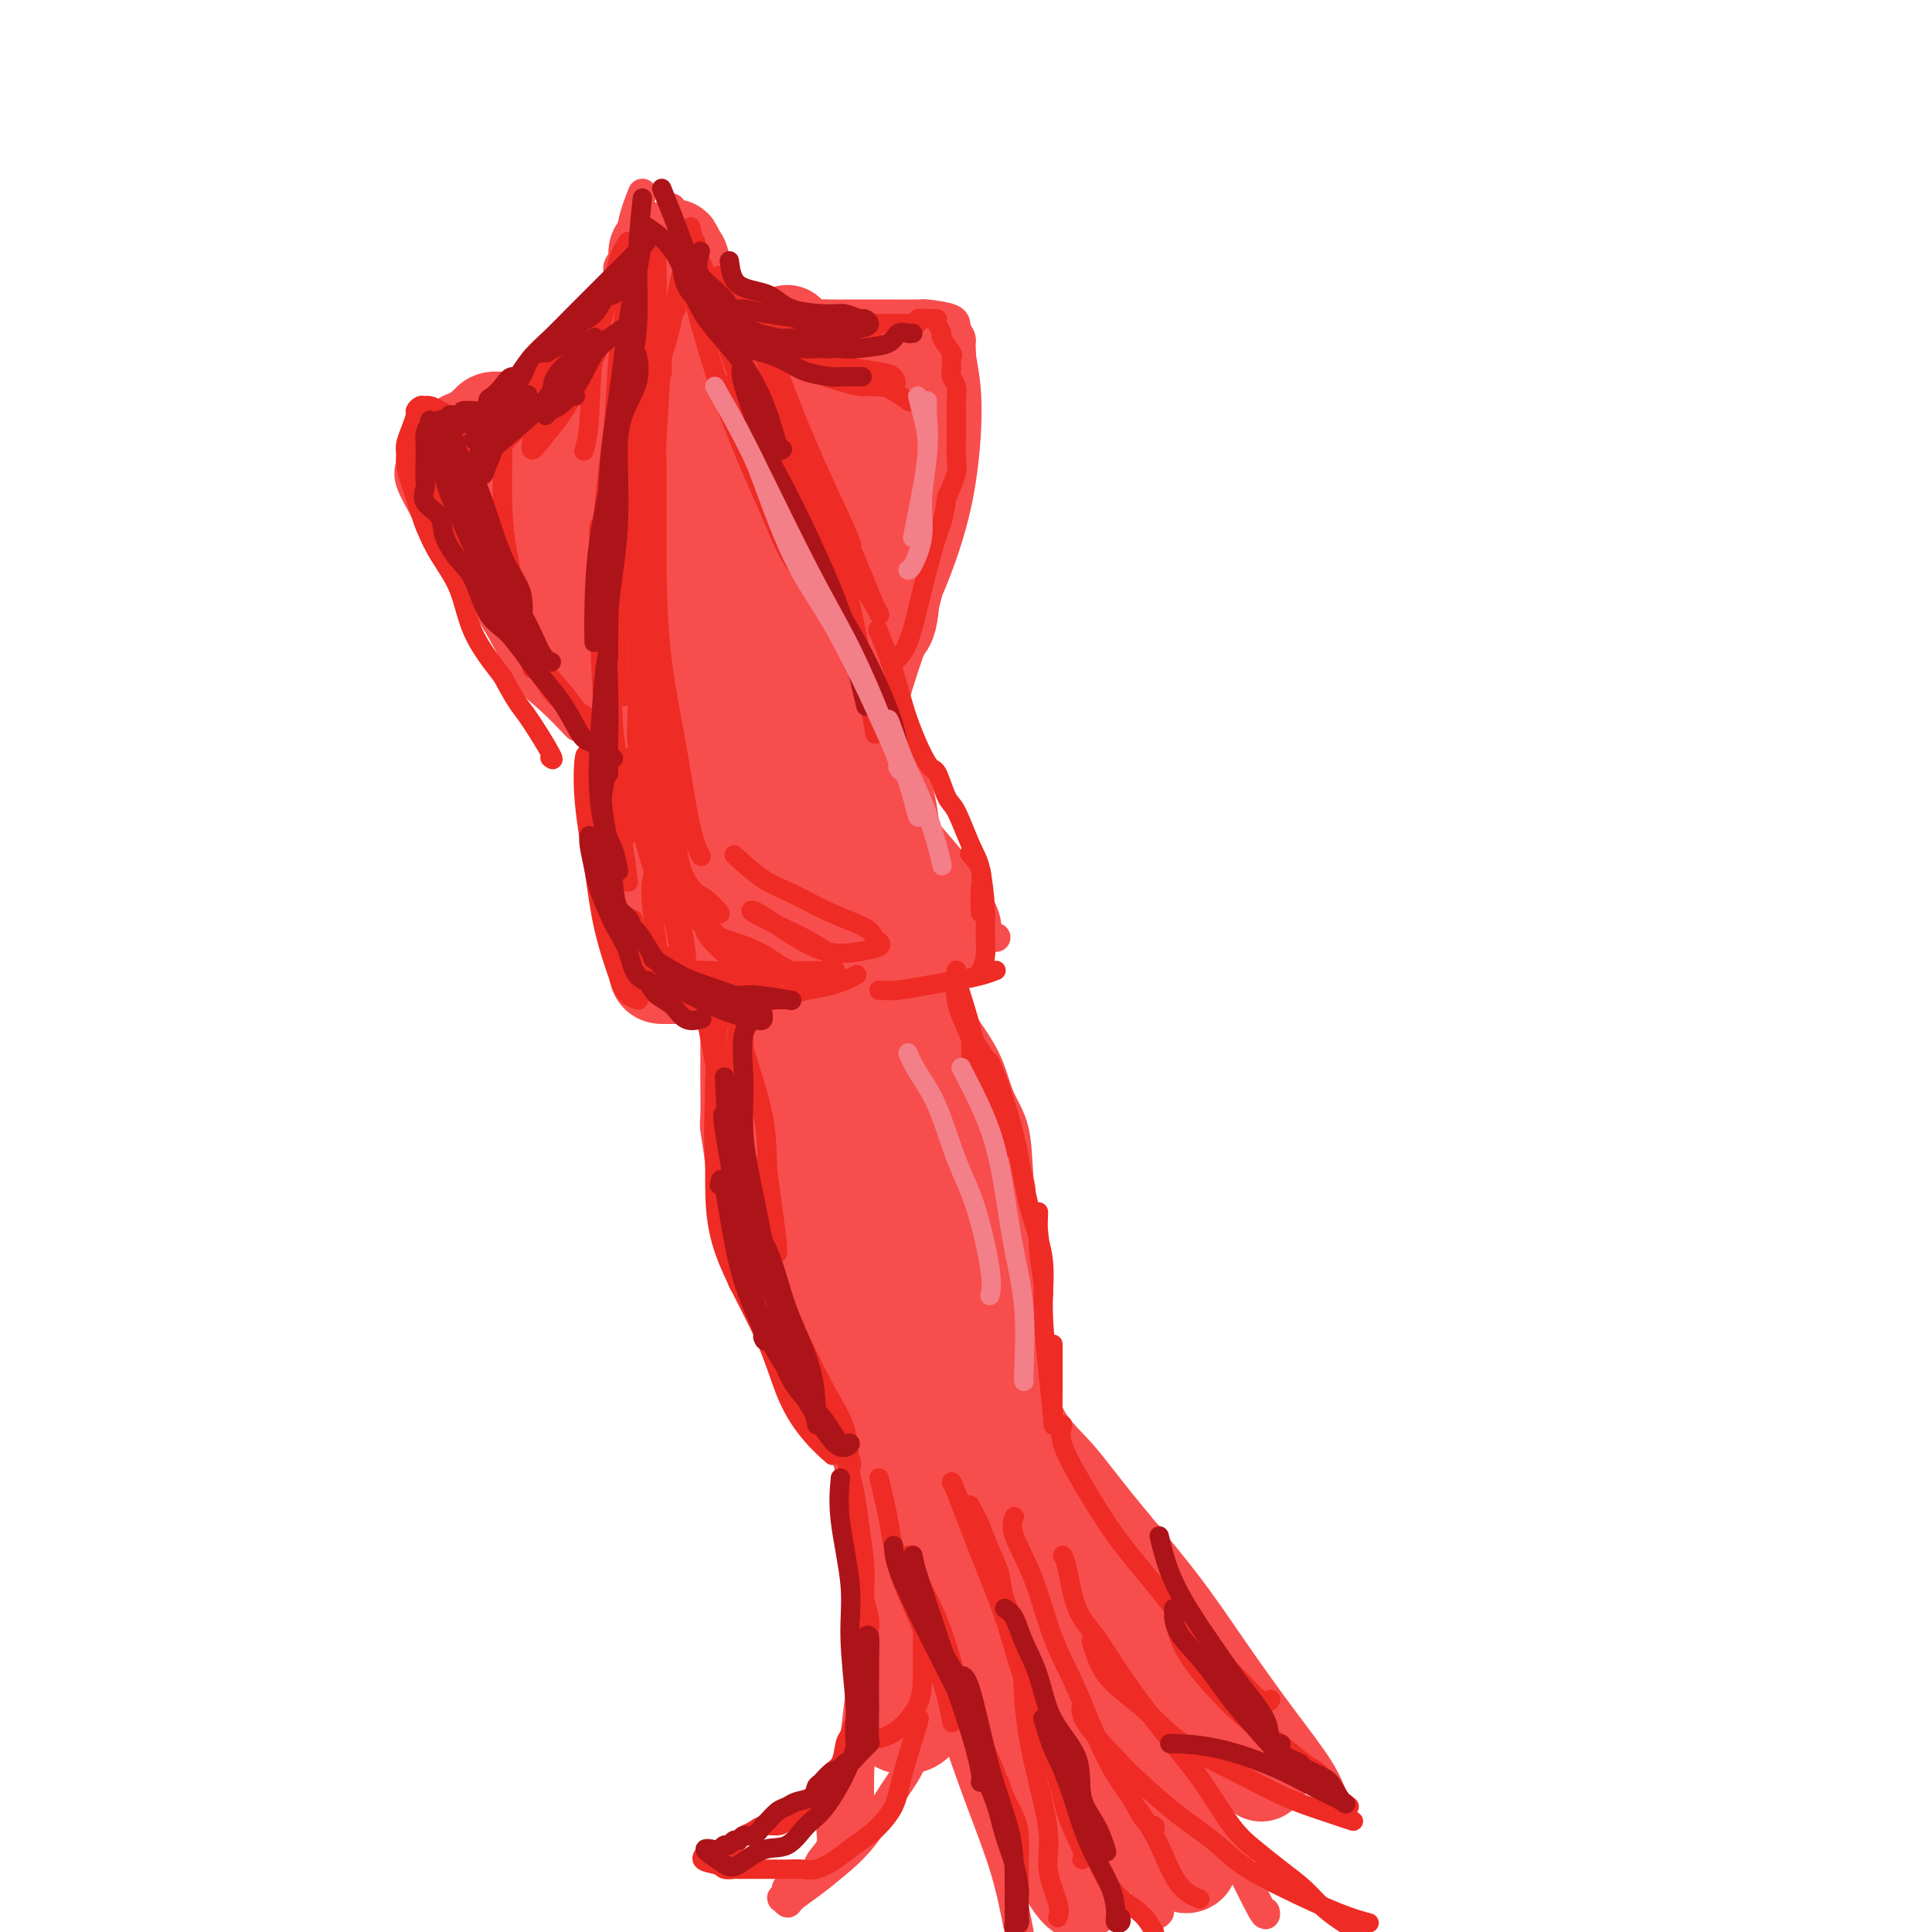 <svg viewBox='0 0 400 400' version='1.1' xmlns='http://www.w3.org/2000/svg' xmlns:xlink='http://www.w3.org/1999/xlink'><g fill='none' stroke='rgb(248,77,77)' stroke-width='6' stroke-linecap='round' stroke-linejoin='round'><path d='M133,40c-0.785,1.985 -1.570,3.971 -2,6c-0.430,2.029 -0.505,4.102 -1,8c-0.495,3.898 -1.411,9.623 -2,15c-0.589,5.377 -0.851,10.408 -1,16c-0.149,5.592 -0.184,11.746 -1,19c-0.816,7.254 -2.412,15.607 -3,20c-0.588,4.393 -0.168,4.827 0,5c0.168,0.173 0.084,0.087 0,0'/><path d='M126,72c0.118,-0.867 0.236,-1.735 0,2c-0.236,3.735 -0.828,12.072 -1,19c-0.172,6.928 0.074,12.447 0,18c-0.074,5.553 -0.467,11.140 0,17c0.467,5.860 1.795,11.993 3,18c1.205,6.007 2.286,11.886 4,18c1.714,6.114 4.061,12.461 5,15c0.939,2.539 0.469,1.269 0,0'/><path d='M139,43c0.284,0.640 0.568,1.280 2,4c1.432,2.720 4.013,7.522 6,12c1.987,4.478 3.381,8.634 6,14c2.619,5.366 6.465,11.944 10,18c3.535,6.056 6.759,11.592 9,16c2.241,4.408 3.497,7.688 4,9c0.503,1.312 0.251,0.656 0,0'/><path d='M139,52c0.020,0.467 0.040,0.934 1,2c0.960,1.066 2.861,2.730 5,6c2.139,3.270 4.517,8.145 7,12c2.483,3.855 5.071,6.690 8,11c2.929,4.310 6.199,10.096 9,16c2.801,5.904 5.132,11.926 7,18c1.868,6.074 3.271,12.199 5,19c1.729,6.801 3.783,14.276 5,20c1.217,5.724 1.597,9.695 2,13c0.403,3.305 0.829,5.944 1,7c0.171,1.056 0.085,0.528 0,0'/><path d='M173,115c0.928,1.730 1.856,3.461 3,6c1.144,2.539 2.506,5.888 4,9c1.494,3.112 3.122,5.988 4,10c0.878,4.012 1.006,9.159 2,13c0.994,3.841 2.855,6.374 4,10c1.145,3.626 1.575,8.343 2,12c0.425,3.657 0.845,6.254 1,8c0.155,1.746 0.044,2.642 0,3c-0.044,0.358 -0.022,0.179 0,0'/><path d='M159,92c1.356,0.711 2.711,1.422 4,8c1.289,6.578 2.511,19.022 3,24c0.489,4.978 0.244,2.489 0,0'/><path d='M124,156c-0.321,1.598 -0.642,3.195 0,6c0.642,2.805 2.246,6.816 3,10c0.754,3.184 0.658,5.541 1,7c0.342,1.459 1.123,2.019 2,3c0.877,0.981 1.851,2.384 2,1c0.149,-1.384 -0.526,-5.556 -1,-8c-0.474,-2.444 -0.748,-3.162 -1,-4c-0.252,-0.838 -0.481,-1.797 0,0c0.481,1.797 1.671,6.351 2,9c0.329,2.649 -0.203,3.392 0,6c0.203,2.608 1.140,7.081 2,9c0.860,1.919 1.642,1.284 2,2c0.358,0.716 0.293,2.784 0,4c-0.293,1.216 -0.813,1.580 0,1c0.813,-0.580 2.959,-2.103 5,-3c2.041,-0.897 3.979,-1.166 6,-2c2.021,-0.834 4.127,-2.232 6,-3c1.873,-0.768 3.512,-0.907 5,-1c1.488,-0.093 2.824,-0.140 4,0c1.176,0.140 2.193,0.469 4,1c1.807,0.531 4.403,1.266 7,2'/><path d='M173,196c3.754,0.416 5.640,-0.042 8,0c2.360,0.042 5.193,0.586 9,0c3.807,-0.586 8.587,-2.301 11,-3c2.413,-0.699 2.457,-0.380 3,0c0.543,0.380 1.584,0.823 2,1c0.416,0.177 0.208,0.089 0,0'/><path d='M132,50c-0.372,-0.145 -0.744,-0.291 -1,0c-0.256,0.291 -0.397,1.017 -1,2c-0.603,0.983 -1.669,2.223 -2,3c-0.331,0.777 0.073,1.093 0,2c-0.073,0.907 -0.621,2.406 -1,3c-0.379,0.594 -0.587,0.284 -1,1c-0.413,0.716 -1.032,2.460 -2,4c-0.968,1.540 -2.285,2.877 -3,4c-0.715,1.123 -0.827,2.031 -2,3c-1.173,0.969 -3.407,1.998 -5,3c-1.593,1.002 -2.547,1.978 -4,3c-1.453,1.022 -3.407,2.089 -5,3c-1.593,0.911 -2.825,1.666 -4,2c-1.175,0.334 -2.293,0.247 -3,0c-0.707,-0.247 -1.001,-0.653 -2,0c-0.999,0.653 -2.701,2.366 -4,3c-1.299,0.634 -2.193,0.190 -3,1c-0.807,0.810 -1.527,2.873 -2,4c-0.473,1.127 -0.699,1.318 -1,2c-0.301,0.682 -0.675,1.854 -1,3c-0.325,1.146 -0.599,2.267 0,4c0.599,1.733 2.070,4.080 3,6c0.930,1.920 1.318,3.413 2,5c0.682,1.587 1.657,3.269 3,5c1.343,1.731 3.054,3.512 5,6c1.946,2.488 4.125,5.682 6,9c1.875,3.318 3.444,6.759 5,9c1.556,2.241 3.097,3.281 5,5c1.903,1.719 4.166,4.117 5,5c0.834,0.883 0.238,0.252 0,0c-0.238,-0.252 -0.119,-0.126 0,0'/><path d='M146,51c-0.132,0.525 -0.264,1.050 0,2c0.264,0.950 0.926,2.324 1,3c0.074,0.676 -0.438,0.654 0,1c0.438,0.346 1.827,1.061 3,2c1.173,0.939 2.131,2.102 3,3c0.869,0.898 1.648,1.532 3,2c1.352,0.468 3.276,0.770 5,1c1.724,0.230 3.246,0.388 5,1c1.754,0.612 3.739,1.679 5,2c1.261,0.321 1.799,-0.102 3,0c1.201,0.102 3.066,0.730 5,1c1.934,0.270 3.936,0.184 5,1c1.064,0.816 1.189,2.536 2,4c0.811,1.464 2.308,2.674 3,4c0.692,1.326 0.580,2.768 1,5c0.420,2.232 1.372,5.253 2,8c0.628,2.747 0.930,5.218 1,8c0.070,2.782 -0.093,5.873 0,9c0.093,3.127 0.442,6.288 0,10c-0.442,3.712 -1.674,7.975 -3,12c-1.326,4.025 -2.747,7.811 -4,12c-1.253,4.189 -2.337,8.782 -3,11c-0.663,2.218 -0.904,2.062 -1,2c-0.096,-0.062 -0.048,-0.031 0,0'/><path d='M154,61c0.102,0.083 0.203,0.166 2,1c1.797,0.834 5.289,2.420 7,3c1.711,0.580 1.641,0.155 3,0c1.359,-0.155 4.148,-0.041 6,0c1.852,0.041 2.768,0.011 4,0c1.232,-0.011 2.779,-0.001 4,0c1.221,0.001 2.116,-0.008 4,0c1.884,0.008 4.758,0.032 6,0c1.242,-0.032 0.854,-0.121 2,0c1.146,0.121 3.827,0.453 5,1c1.173,0.547 0.837,1.308 1,2c0.163,0.692 0.824,1.316 1,2c0.176,0.684 -0.133,1.429 0,3c0.133,1.571 0.708,3.966 1,7c0.292,3.034 0.302,6.705 0,11c-0.302,4.295 -0.916,9.213 -2,14c-1.084,4.787 -2.638,9.443 -4,13c-1.362,3.557 -2.532,6.016 -3,7c-0.468,0.984 -0.234,0.492 0,0'/><path d='M138,197c-0.785,0.600 -1.571,1.199 -2,2c-0.429,0.801 -0.502,1.803 -1,3c-0.498,1.197 -1.421,2.591 -2,3c-0.579,0.409 -0.812,-0.165 -1,0c-0.188,0.165 -0.330,1.070 0,1c0.330,-0.070 1.131,-1.115 2,-2c0.869,-0.885 1.807,-1.610 3,-2c1.193,-0.390 2.642,-0.444 4,-1c1.358,-0.556 2.624,-1.613 4,-2c1.376,-0.387 2.862,-0.104 4,0c1.138,0.104 1.929,0.028 3,0c1.071,-0.028 2.423,-0.007 4,0c1.577,0.007 3.379,0.002 5,0c1.621,-0.002 3.060,-0.001 4,0c0.940,0.001 1.380,0.001 3,0c1.620,-0.001 4.419,-0.004 6,0c1.581,0.004 1.942,0.015 3,0c1.058,-0.015 2.812,-0.056 4,0c1.188,0.056 1.809,0.210 3,0c1.191,-0.210 2.952,-0.785 4,-1c1.048,-0.215 1.384,-0.072 2,0c0.616,0.072 1.513,0.072 2,0c0.487,-0.072 0.563,-0.215 1,0c0.437,0.215 1.233,0.789 2,1c0.767,0.211 1.505,0.060 2,0c0.495,-0.060 0.748,-0.030 1,0'/><path d='M198,199c8.316,0.009 2.606,0.032 1,0c-1.606,-0.032 0.890,-0.120 2,0c1.110,0.120 0.832,0.450 1,0c0.168,-0.450 0.780,-1.678 1,-2c0.220,-0.322 0.047,0.261 0,0c-0.047,-0.261 0.033,-1.365 0,-2c-0.033,-0.635 -0.177,-0.801 0,-1c0.177,-0.199 0.676,-0.432 1,-1c0.324,-0.568 0.475,-1.470 0,-3c-0.475,-1.530 -1.574,-3.688 -3,-6c-1.426,-2.312 -3.178,-4.777 -5,-7c-1.822,-2.223 -3.715,-4.204 -5,-6c-1.285,-1.796 -1.961,-3.407 -3,-4c-1.039,-0.593 -2.440,-0.170 -3,0c-0.560,0.170 -0.280,0.085 0,0'/><path d='M149,199c-0.008,3.199 -0.016,6.399 0,9c0.016,2.601 0.056,4.604 0,7c-0.056,2.396 -0.207,5.183 0,7c0.207,1.817 0.774,2.662 1,3c0.226,0.338 0.113,0.169 0,0'/><path d='M149,201c0.113,0.098 0.227,0.195 0,1c-0.227,0.805 -0.793,2.316 -1,4c-0.207,1.684 -0.055,3.540 0,5c0.055,1.460 0.014,2.523 0,3c-0.014,0.477 -0.000,0.367 0,2c0.000,1.633 -0.013,5.007 0,8c0.013,2.993 0.051,5.603 0,7c-0.051,1.397 -0.190,1.579 0,3c0.190,1.421 0.711,4.081 1,7c0.289,2.919 0.346,6.098 1,9c0.654,2.902 1.903,5.527 3,8c1.097,2.473 2.040,4.795 3,7c0.960,2.205 1.937,4.292 3,7c1.063,2.708 2.211,6.036 4,9c1.789,2.964 4.220,5.564 6,8c1.780,2.436 2.909,4.708 4,7c1.091,2.292 2.145,4.605 3,9c0.855,4.395 1.512,10.871 2,16c0.488,5.129 0.807,8.912 1,14c0.193,5.088 0.262,11.482 0,17c-0.262,5.518 -0.854,10.159 -1,15c-0.146,4.841 0.153,9.880 0,12c-0.153,2.120 -0.758,1.320 -1,1c-0.242,-0.320 -0.121,-0.160 0,0'/><path d='M191,199c0.953,0.380 1.906,0.761 3,2c1.094,1.239 2.328,3.337 3,5c0.672,1.663 0.782,2.890 2,5c1.218,2.110 3.546,5.104 5,8c1.454,2.896 2.036,5.693 3,8c0.964,2.307 2.311,4.124 3,7c0.689,2.876 0.721,6.809 1,10c0.279,3.191 0.804,5.638 1,9c0.196,3.362 0.062,7.639 0,10c-0.062,2.361 -0.052,2.808 0,5c0.052,2.192 0.147,6.130 0,8c-0.147,1.870 -0.535,1.670 0,3c0.535,1.330 1.995,4.188 3,7c1.005,2.812 1.555,5.578 3,8c1.445,2.422 3.783,4.499 6,7c2.217,2.501 4.312,5.426 8,10c3.688,4.574 8.967,10.795 13,16c4.033,5.205 6.818,9.392 10,14c3.182,4.608 6.760,9.637 10,14c3.240,4.363 6.142,8.059 8,11c1.858,2.941 2.674,5.126 3,6c0.326,0.874 0.163,0.437 0,0'/><path d='M182,297c0.049,0.574 0.098,1.148 0,2c-0.098,0.852 -0.342,1.981 0,4c0.342,2.019 1.270,4.928 2,8c0.730,3.072 1.261,6.306 2,9c0.739,2.694 1.687,4.847 3,8c1.313,3.153 2.991,7.307 4,11c1.009,3.693 1.348,6.926 2,10c0.652,3.074 1.618,5.989 3,10c1.382,4.011 3.180,9.118 5,14c1.820,4.882 3.663,9.538 5,14c1.337,4.462 2.169,8.731 3,13'/><path d='M192,298c0.600,0.874 1.200,1.747 2,4c0.800,2.253 1.799,5.885 4,10c2.201,4.115 5.605,8.714 8,13c2.395,4.286 3.783,8.260 6,13c2.217,4.740 5.263,10.247 8,16c2.737,5.753 5.164,11.751 8,18c2.836,6.249 6.080,12.747 8,17c1.920,4.253 2.517,6.260 3,7c0.483,0.740 0.852,0.211 1,0c0.148,-0.211 0.074,-0.106 0,0'/><path d='M211,303c1.461,1.887 2.922,3.774 4,6c1.078,2.226 1.774,4.792 3,7c1.226,2.208 2.983,4.057 5,8c2.017,3.943 4.296,9.979 7,15c2.704,5.021 5.835,9.026 9,14c3.165,4.974 6.365,10.916 9,16c2.635,5.084 4.706,9.311 7,14c2.294,4.689 4.810,9.839 6,12c1.190,2.161 1.054,1.332 1,1c-0.054,-0.332 -0.027,-0.166 0,0'/><path d='M179,325c0.007,0.129 0.014,0.259 0,2c-0.014,1.741 -0.048,5.095 0,8c0.048,2.905 0.178,5.361 0,8c-0.178,2.639 -0.665,5.461 -1,8c-0.335,2.539 -0.519,4.794 -1,8c-0.481,3.206 -1.260,7.362 -2,10c-0.740,2.638 -1.441,3.758 -2,5c-0.559,1.242 -0.975,2.607 -1,4c-0.025,1.393 0.340,2.815 0,4c-0.340,1.185 -1.385,2.132 -2,3c-0.615,0.868 -0.799,1.659 -1,2c-0.201,0.341 -0.418,0.234 -1,1c-0.582,0.766 -1.528,2.404 -2,3c-0.472,0.596 -0.470,0.150 -1,0c-0.530,-0.150 -1.593,-0.003 -2,0c-0.407,0.003 -0.158,-0.139 0,0c0.158,0.139 0.225,0.557 0,1c-0.225,0.443 -0.743,0.909 -1,1c-0.257,0.091 -0.255,-0.193 0,0c0.255,0.193 0.762,0.864 1,1c0.238,0.136 0.208,-0.262 1,-1c0.792,-0.738 2.404,-1.817 4,-3c1.596,-1.183 3.174,-2.469 5,-4c1.826,-1.531 3.901,-3.308 6,-6c2.099,-2.692 4.222,-6.299 6,-9c1.778,-2.701 3.209,-4.496 4,-7c0.791,-2.504 0.940,-5.715 1,-7c0.060,-1.285 0.030,-0.642 0,0'/></g>
<g fill='none' stroke='rgb(248,77,77)' stroke-width='20' stroke-linecap='round' stroke-linejoin='round'><path d='M175,236c-0.141,4.913 -0.281,9.825 0,14c0.281,4.175 0.984,7.611 2,12c1.016,4.389 2.344,9.730 3,13c0.656,3.270 0.639,4.467 1,6c0.361,1.533 1.099,3.401 1,2c-0.099,-1.401 -1.035,-6.072 -2,-10c-0.965,-3.928 -1.958,-7.113 -4,-13c-2.042,-5.887 -5.133,-14.477 -7,-19c-1.867,-4.523 -2.509,-4.980 -3,-6c-0.491,-1.020 -0.831,-2.605 -1,-2c-0.169,0.605 -0.168,3.398 0,7c0.168,3.602 0.504,8.011 1,12c0.496,3.989 1.151,7.556 2,11c0.849,3.444 1.892,6.764 3,10c1.108,3.236 2.280,6.387 3,8c0.720,1.613 0.988,1.688 1,2c0.012,0.312 -0.230,0.860 0,1c0.230,0.140 0.933,-0.129 0,-3c-0.933,-2.871 -3.504,-8.345 -5,-13c-1.496,-4.655 -1.919,-8.489 -3,-13c-1.081,-4.511 -2.819,-9.697 -4,-13c-1.181,-3.303 -1.803,-4.724 -2,-6c-0.197,-1.276 0.031,-2.409 0,-1c-0.031,1.409 -0.320,5.358 0,10c0.320,4.642 1.251,9.976 2,14c0.749,4.024 1.317,6.737 2,9c0.683,2.263 1.481,4.075 2,3c0.519,-1.075 0.760,-5.038 1,-9'/><path d='M168,262c-0.392,-3.924 -1.872,-9.232 -3,-14c-1.128,-4.768 -1.905,-8.994 -3,-16c-1.095,-7.006 -2.510,-16.793 -3,-23c-0.490,-6.207 -0.057,-8.834 0,-12c0.057,-3.166 -0.263,-6.870 0,-4c0.263,2.870 1.111,12.316 2,19c0.889,6.684 1.821,10.606 3,16c1.179,5.394 2.605,12.258 4,18c1.395,5.742 2.760,10.361 4,14c1.240,3.639 2.355,6.296 3,8c0.645,1.704 0.821,2.454 1,2c0.179,-0.454 0.362,-2.111 0,-7c-0.362,-4.889 -1.269,-13.009 -2,-20c-0.731,-6.991 -1.285,-12.851 -2,-19c-0.715,-6.149 -1.590,-12.586 -2,-17c-0.410,-4.414 -0.354,-6.804 0,-6c0.354,0.804 1.007,4.801 2,9c0.993,4.199 2.326,8.601 4,16c1.674,7.399 3.689,17.794 5,26c1.311,8.206 1.918,14.224 3,19c1.082,4.776 2.639,8.309 3,10c0.361,1.691 -0.475,1.540 0,0c0.475,-1.540 2.259,-4.470 3,-9c0.741,-4.530 0.439,-10.661 0,-17c-0.439,-6.339 -1.015,-12.885 -2,-19c-0.985,-6.115 -2.381,-11.800 -3,-17c-0.619,-5.200 -0.463,-9.914 0,-9c0.463,0.914 1.231,7.457 2,14'/><path d='M187,224c0.898,5.391 2.144,11.868 3,18c0.856,6.132 1.323,11.920 2,16c0.677,4.080 1.565,6.453 2,8c0.435,1.547 0.419,2.268 1,2c0.581,-0.268 1.759,-1.525 2,-4c0.241,-2.475 -0.457,-6.169 -1,-11c-0.543,-4.831 -0.932,-10.801 -2,-16c-1.068,-5.199 -2.815,-9.629 -4,-14c-1.185,-4.371 -1.806,-8.683 -2,-11c-0.194,-2.317 0.041,-2.640 0,-2c-0.041,0.640 -0.357,2.241 0,5c0.357,2.759 1.387,6.676 2,9c0.613,2.324 0.807,3.056 1,4c0.193,0.944 0.384,2.099 1,3c0.616,0.901 1.658,1.547 2,2c0.342,0.453 -0.014,0.714 0,1c0.014,0.286 0.400,0.597 1,1c0.600,0.403 1.415,0.897 2,2c0.585,1.103 0.938,2.814 1,5c0.062,2.186 -0.169,4.848 0,7c0.169,2.152 0.739,3.795 1,6c0.261,2.205 0.215,4.974 1,8c0.785,3.026 2.401,6.311 3,10c0.599,3.689 0.181,7.783 0,10c-0.181,2.217 -0.126,2.559 0,4c0.126,1.441 0.322,3.983 0,4c-0.322,0.017 -1.161,-2.492 -2,-5'/><path d='M201,286c-0.813,-2.563 -1.845,-6.472 -3,-10c-1.155,-3.528 -2.431,-6.675 -3,-8c-0.569,-1.325 -0.430,-0.829 0,-1c0.430,-0.171 1.150,-1.008 2,1c0.850,2.008 1.829,6.860 3,11c1.171,4.140 2.534,7.567 4,11c1.466,3.433 3.036,6.871 4,10c0.964,3.129 1.323,5.950 2,8c0.677,2.050 1.672,3.328 2,4c0.328,0.672 -0.010,0.737 0,0c0.010,-0.737 0.370,-2.275 0,-4c-0.370,-1.725 -1.468,-3.636 -3,-7c-1.532,-3.364 -3.497,-8.180 -5,-12c-1.503,-3.820 -2.545,-6.645 -3,-9c-0.455,-2.355 -0.323,-4.242 0,-3c0.323,1.242 0.836,5.612 2,9c1.164,3.388 2.978,5.794 5,10c2.022,4.206 4.253,10.211 6,15c1.747,4.789 3.009,8.360 4,11c0.991,2.640 1.712,4.348 3,6c1.288,1.652 3.143,3.246 3,2c-0.143,-1.246 -2.283,-5.333 -4,-9c-1.717,-3.667 -3.011,-6.914 -4,-9c-0.989,-2.086 -1.674,-3.012 -2,-4c-0.326,-0.988 -0.294,-2.038 0,-2c0.294,0.038 0.848,1.164 2,3c1.152,1.836 2.900,4.382 5,8c2.100,3.618 4.550,8.309 7,13'/><path d='M228,330c3.189,4.944 4.161,6.306 6,9c1.839,2.694 4.544,6.722 7,10c2.456,3.278 4.661,5.806 6,7c1.339,1.194 1.811,1.056 2,1c0.189,-0.056 0.094,-0.028 0,0'/><path d='M233,323c-0.674,-0.567 -1.347,-1.135 -2,-2c-0.653,-0.865 -1.284,-2.028 -1,-1c0.284,1.028 1.483,4.246 4,8c2.517,3.754 6.352,8.043 9,12c2.648,3.957 4.107,7.582 6,11c1.893,3.418 4.219,6.627 6,9c1.781,2.373 3.018,3.908 4,5c0.982,1.092 1.709,1.741 2,2c0.291,0.259 0.145,0.130 0,0'/><path d='M188,290c-0.083,0.981 -0.166,1.962 0,4c0.166,2.038 0.580,5.133 1,10c0.420,4.867 0.844,11.507 1,16c0.156,4.493 0.042,6.838 0,10c-0.042,3.162 -0.014,7.140 0,9c0.014,1.860 0.014,1.602 0,1c-0.014,-0.602 -0.042,-1.548 0,-3c0.042,-1.452 0.155,-3.408 0,-5c-0.155,-1.592 -0.579,-2.818 0,-3c0.579,-0.182 2.162,0.679 3,2c0.838,1.321 0.930,3.102 1,5c0.070,1.898 0.117,3.914 0,6c-0.117,2.086 -0.397,4.243 -1,6c-0.603,1.757 -1.528,3.115 -2,4c-0.472,0.885 -0.491,1.298 -1,2c-0.509,0.702 -1.507,1.692 -2,2c-0.493,0.308 -0.479,-0.067 -1,0c-0.521,0.067 -1.575,0.577 -1,1c0.575,0.423 2.781,0.760 4,-1c1.219,-1.760 1.451,-5.617 2,-9c0.549,-3.383 1.415,-6.290 2,-10c0.585,-3.710 0.889,-8.221 1,-13c0.111,-4.779 0.030,-9.825 0,-15c-0.030,-5.175 -0.009,-10.479 0,-13c0.009,-2.521 0.004,-2.261 0,-2'/><path d='M195,294c0.549,-6.429 1.420,-1.003 2,5c0.580,6.003 0.869,12.581 2,19c1.131,6.419 3.105,12.679 5,19c1.895,6.321 3.713,12.703 6,20c2.287,7.297 5.045,15.509 7,21c1.955,5.491 3.108,8.261 4,10c0.892,1.739 1.524,2.447 2,3c0.476,0.553 0.798,0.949 1,0c0.202,-0.949 0.284,-3.245 -1,-7c-1.284,-3.755 -3.936,-8.968 -6,-13c-2.064,-4.032 -3.542,-6.882 -5,-11c-1.458,-4.118 -2.897,-9.504 -4,-13c-1.103,-3.496 -1.870,-5.102 -1,-4c0.870,1.102 3.378,4.912 5,8c1.622,3.088 2.358,5.453 4,8c1.642,2.547 4.191,5.277 5,7c0.809,1.723 -0.123,2.440 0,3c0.123,0.560 1.301,0.965 2,1c0.699,0.035 0.919,-0.298 1,-2c0.081,-1.702 0.023,-4.772 0,-6c-0.023,-1.228 -0.012,-0.614 0,0'/><path d='M220,345c-1.119,-3.769 -2.238,-7.537 -3,-10c-0.762,-2.463 -1.166,-3.620 0,-2c1.166,1.620 3.901,6.017 6,10c2.099,3.983 3.560,7.552 5,11c1.440,3.448 2.857,6.776 5,11c2.143,4.224 5.011,9.343 7,13c1.989,3.657 3.100,5.853 4,7c0.900,1.147 1.589,1.246 2,1c0.411,-0.246 0.543,-0.837 0,-3c-0.543,-2.163 -1.761,-5.898 -3,-9c-1.239,-3.102 -2.497,-5.572 -4,-8c-1.503,-2.428 -3.249,-4.815 -4,-6c-0.751,-1.185 -0.508,-1.167 0,0c0.508,1.167 1.279,3.483 2,5c0.721,1.517 1.392,2.235 0,0c-1.392,-2.235 -4.845,-7.424 -8,-12c-3.155,-4.576 -6.011,-8.538 -9,-13c-2.989,-4.462 -6.112,-9.424 -10,-16c-3.888,-6.576 -8.541,-14.768 -12,-21c-3.459,-6.232 -5.725,-10.505 -7,-13c-1.275,-2.495 -1.561,-3.211 -2,-3c-0.439,0.211 -1.032,1.349 -1,3c0.032,1.651 0.688,3.815 1,6c0.312,2.185 0.279,4.390 1,7c0.721,2.610 2.194,5.626 3,8c0.806,2.374 0.945,4.107 1,5c0.055,0.893 0.028,0.947 0,1'/><path d='M194,317c0.526,3.990 -0.658,-1.035 -2,-5c-1.342,-3.965 -2.840,-6.869 -4,-10c-1.160,-3.131 -1.981,-6.489 -3,-10c-1.019,-3.511 -2.236,-7.176 -4,-13c-1.764,-5.824 -4.075,-13.807 -5,-17c-0.925,-3.193 -0.462,-1.597 0,0'/><path d='M150,173c-0.106,-1.619 -0.211,-3.237 -1,-6c-0.789,-2.763 -2.260,-6.670 -3,-10c-0.740,-3.330 -0.748,-6.083 -1,-6c-0.252,0.083 -0.747,3.002 -1,6c-0.253,2.998 -0.264,6.074 0,9c0.264,2.926 0.803,5.700 1,8c0.197,2.300 0.050,4.124 0,5c-0.050,0.876 -0.005,0.804 0,1c0.005,0.196 -0.030,0.659 0,1c0.030,0.341 0.125,0.559 0,1c-0.125,0.441 -0.469,1.106 0,2c0.469,0.894 1.750,2.019 2,3c0.250,0.981 -0.533,1.820 0,3c0.533,1.180 2.380,2.702 3,4c0.620,1.298 0.012,2.372 0,3c-0.012,0.628 0.573,0.809 1,1c0.427,0.191 0.697,0.391 1,1c0.303,0.609 0.638,1.627 1,2c0.362,0.373 0.751,0.100 1,0c0.249,-0.100 0.357,-0.029 0,0c-0.357,0.029 -1.178,0.014 -2,0'/><path d='M152,201c0.667,2.940 -1.165,0.792 -2,0c-0.835,-0.792 -0.674,-0.226 -1,0c-0.326,0.226 -1.139,0.113 -2,0c-0.861,-0.113 -1.770,-0.226 -2,0c-0.230,0.226 0.219,0.793 0,1c-0.219,0.207 -1.105,0.056 -2,0c-0.895,-0.056 -1.798,-0.015 -2,0c-0.202,0.015 0.296,0.004 0,0c-0.296,-0.004 -1.386,0.000 -2,0c-0.614,-0.000 -0.753,-0.005 -1,0c-0.247,0.005 -0.602,0.020 -1,0c-0.398,-0.020 -0.838,-0.077 -1,-1c-0.162,-0.923 -0.048,-2.714 0,-4c0.048,-1.286 0.028,-2.067 0,-3c-0.028,-0.933 -0.063,-2.017 0,-3c0.063,-0.983 0.224,-1.865 0,-3c-0.224,-1.135 -0.834,-2.522 -1,-4c-0.166,-1.478 0.113,-3.046 0,-4c-0.113,-0.954 -0.619,-1.294 -1,-2c-0.381,-0.706 -0.638,-1.777 -1,-3c-0.362,-1.223 -0.828,-2.599 -1,-4c-0.172,-1.401 -0.049,-2.829 0,-4c0.049,-1.171 0.025,-2.086 0,-3'/><path d='M132,164c-0.928,-6.904 -0.248,-5.165 0,-6c0.248,-0.835 0.065,-4.245 0,-6c-0.065,-1.755 -0.011,-1.854 0,-3c0.011,-1.146 -0.023,-3.339 0,-5c0.023,-1.661 0.101,-2.790 0,-5c-0.101,-2.210 -0.381,-5.501 0,-8c0.381,-2.499 1.421,-4.208 2,-7c0.579,-2.792 0.695,-6.668 1,-9c0.305,-2.332 0.798,-3.120 1,-4c0.202,-0.880 0.113,-1.852 0,-3c-0.113,-1.148 -0.251,-2.471 0,-4c0.251,-1.529 0.889,-3.265 1,-5c0.111,-1.735 -0.306,-3.467 0,-5c0.306,-1.533 1.335,-2.865 2,-4c0.665,-1.135 0.966,-2.074 1,-3c0.034,-0.926 -0.197,-1.839 0,-3c0.197,-1.161 0.823,-2.572 1,-4c0.177,-1.428 -0.096,-2.875 0,-4c0.096,-1.125 0.561,-1.929 1,-3c0.439,-1.071 0.852,-2.408 1,-3c0.148,-0.592 0.032,-0.437 0,-1c-0.032,-0.563 0.020,-1.842 0,-3c-0.020,-1.158 -0.111,-2.193 0,-3c0.111,-0.807 0.423,-1.386 0,-2c-0.423,-0.614 -1.580,-1.264 -2,-2c-0.420,-0.736 -0.102,-1.558 0,-2c0.102,-0.442 -0.011,-0.504 0,-1c0.011,-0.496 0.146,-1.428 0,-2c-0.146,-0.572 -0.573,-0.786 -1,-1'/><path d='M140,53c-0.585,-2.861 -0.549,-1.514 -1,-1c-0.451,0.514 -1.390,0.193 -2,0c-0.610,-0.193 -0.892,-0.260 -1,0c-0.108,0.260 -0.041,0.845 0,3c0.041,2.155 0.057,5.880 0,9c-0.057,3.120 -0.187,5.634 0,8c0.187,2.366 0.691,4.584 1,7c0.309,2.416 0.423,5.031 1,8c0.577,2.969 1.617,6.292 2,9c0.383,2.708 0.110,4.800 0,6c-0.110,1.200 -0.058,1.507 0,2c0.058,0.493 0.120,1.172 0,1c-0.120,-0.172 -0.423,-1.195 -1,-3c-0.577,-1.805 -1.428,-4.393 -2,-6c-0.572,-1.607 -0.865,-2.235 -1,-3c-0.135,-0.765 -0.113,-1.668 0,-1c0.113,0.668 0.318,2.905 1,7c0.682,4.095 1.841,10.047 3,16'/><path d='M140,115c2.126,8.145 5.442,17.507 8,25c2.558,7.493 4.359,13.116 7,18c2.641,4.884 6.124,9.030 8,11c1.876,1.970 2.146,1.765 3,2c0.854,0.235 2.291,0.912 3,-1c0.709,-1.912 0.692,-6.412 0,-10c-0.692,-3.588 -2.057,-6.264 -5,-14c-2.943,-7.736 -7.465,-20.531 -10,-28c-2.535,-7.469 -3.082,-9.613 -4,-13c-0.918,-3.387 -2.205,-8.017 -3,-11c-0.795,-2.983 -1.098,-4.321 -1,-5c0.098,-0.679 0.596,-0.701 2,3c1.404,3.701 3.714,11.126 6,17c2.286,5.874 4.548,10.199 7,16c2.452,5.801 5.096,13.079 7,19c1.904,5.921 3.069,10.484 4,14c0.931,3.516 1.627,5.986 2,6c0.373,0.014 0.424,-2.426 0,-6c-0.424,-3.574 -1.321,-8.282 -3,-14c-1.679,-5.718 -4.140,-12.445 -6,-19c-1.860,-6.555 -3.119,-12.937 -4,-18c-0.881,-5.063 -1.384,-8.806 -2,-11c-0.616,-2.194 -1.345,-2.838 -1,-1c0.345,1.838 1.764,6.158 3,11c1.236,4.842 2.290,10.205 4,16c1.710,5.795 4.076,12.022 6,18c1.924,5.978 3.407,11.708 5,17c1.593,5.292 3.297,10.146 5,15'/><path d='M181,172c4.061,13.407 3.214,8.924 3,8c-0.214,-0.924 0.205,1.712 0,2c-0.205,0.288 -1.034,-1.771 -2,-3c-0.966,-1.229 -2.070,-1.630 -3,-2c-0.930,-0.370 -1.687,-0.711 -3,-1c-1.313,-0.289 -3.183,-0.527 -5,-1c-1.817,-0.473 -3.580,-1.182 -5,-2c-1.420,-0.818 -2.496,-1.744 -3,-2c-0.504,-0.256 -0.436,0.157 -1,0c-0.564,-0.157 -1.758,-0.884 -2,0c-0.242,0.884 0.470,3.379 1,6c0.530,2.621 0.878,5.369 2,7c1.122,1.631 3.019,2.144 5,3c1.981,0.856 4.045,2.055 6,3c1.955,0.945 3.800,1.636 5,2c1.200,0.364 1.756,0.401 3,1c1.244,0.599 3.175,1.759 3,2c-0.175,0.241 -2.458,-0.437 -4,-1c-1.542,-0.563 -2.344,-1.013 -3,-1c-0.656,0.013 -1.165,0.487 0,0c1.165,-0.487 4.003,-1.935 6,-3c1.997,-1.065 3.153,-1.748 4,-2c0.847,-0.252 1.385,-0.072 2,0c0.615,0.072 1.308,0.036 2,0'/><path d='M192,188c2.491,-0.665 1.719,0.174 1,0c-0.719,-0.174 -1.384,-1.361 -2,-2c-0.616,-0.639 -1.181,-0.729 -1,-1c0.181,-0.271 1.110,-0.724 2,0c0.890,0.724 1.742,2.626 2,4c0.258,1.374 -0.077,2.222 0,3c0.077,0.778 0.567,1.486 0,3c-0.567,1.514 -2.190,3.834 -3,5c-0.810,1.166 -0.807,1.179 -1,2c-0.193,0.821 -0.581,2.450 -1,3c-0.419,0.550 -0.867,0.020 -1,1c-0.133,0.980 0.050,3.470 0,5c-0.050,1.530 -0.334,2.100 0,3c0.334,0.900 1.286,2.132 2,4c0.714,1.868 1.190,4.373 2,6c0.810,1.627 1.954,2.375 3,4c1.046,1.625 1.993,4.126 3,6c1.007,1.874 2.074,3.121 3,4c0.926,0.879 1.711,1.391 2,2c0.289,0.609 0.083,1.317 0,2c-0.083,0.683 -0.041,1.342 0,2'/><path d='M203,244c2.500,5.000 1.250,2.500 0,0'/><path d='M163,69c0.052,1.255 0.104,2.511 0,4c-0.104,1.489 -0.366,3.212 -1,5c-0.634,1.788 -1.642,3.640 -2,5c-0.358,1.360 -0.065,2.228 0,2c0.065,-0.228 -0.098,-1.553 -1,-3c-0.902,-1.447 -2.543,-3.015 -3,-4c-0.457,-0.985 0.272,-1.388 0,-2c-0.272,-0.612 -1.543,-1.433 -2,-2c-0.457,-0.567 -0.100,-0.880 0,-1c0.100,-0.120 -0.059,-0.047 1,0c1.059,0.047 3.334,0.069 5,0c1.666,-0.069 2.722,-0.229 4,0c1.278,0.229 2.778,0.846 4,1c1.222,0.154 2.165,-0.155 3,0c0.835,0.155 1.562,0.774 2,1c0.438,0.226 0.589,0.060 1,0c0.411,-0.060 1.084,-0.015 2,0c0.916,0.015 2.077,0.000 3,0c0.923,-0.000 1.610,0.015 2,0c0.390,-0.015 0.485,-0.060 1,0c0.515,0.060 1.450,0.226 2,0c0.550,-0.226 0.714,-0.844 1,-1c0.286,-0.156 0.692,0.150 1,0c0.308,-0.150 0.516,-0.757 1,-1c0.484,-0.243 1.242,-0.121 2,0'/><path d='M189,73c5.578,-0.128 2.023,0.052 1,0c-1.023,-0.052 0.485,-0.335 1,0c0.515,0.335 0.036,1.289 0,3c-0.036,1.711 0.370,4.179 0,7c-0.370,2.821 -1.518,5.993 -2,8c-0.482,2.007 -0.299,2.847 -1,5c-0.701,2.153 -2.288,5.617 -3,8c-0.712,2.383 -0.550,3.684 -1,5c-0.450,1.316 -1.510,2.645 -2,4c-0.490,1.355 -0.408,2.735 -1,2c-0.592,-0.735 -1.858,-3.585 -3,-6c-1.142,-2.415 -2.162,-4.397 -3,-7c-0.838,-2.603 -1.496,-5.829 -2,-8c-0.504,-2.171 -0.854,-3.286 -1,-5c-0.146,-1.714 -0.088,-4.025 0,-2c0.088,2.025 0.206,8.388 1,13c0.794,4.612 2.266,7.474 3,12c0.734,4.526 0.732,10.717 1,15c0.268,4.283 0.806,6.658 1,8c0.194,1.342 0.044,1.653 0,1c-0.044,-0.653 0.019,-2.268 0,-5c-0.019,-2.732 -0.121,-6.582 0,-10c0.121,-3.418 0.463,-6.405 1,-9c0.537,-2.595 1.268,-4.797 2,-7'/><path d='M181,105c0.511,-5.199 0.289,-3.197 1,-1c0.711,2.197 2.355,4.589 3,7c0.645,2.411 0.292,4.842 0,8c-0.292,3.158 -0.521,7.042 -1,9c-0.479,1.958 -1.206,1.989 -2,2c-0.794,0.011 -1.655,0.003 -2,0c-0.345,-0.003 -0.172,-0.002 0,0'/><path d='M134,80c0.142,-0.374 0.283,-0.749 0,-1c-0.283,-0.251 -0.992,-0.379 -2,0c-1.008,0.379 -2.316,1.263 -4,2c-1.684,0.737 -3.744,1.326 -5,2c-1.256,0.674 -1.706,1.435 -2,2c-0.294,0.565 -0.430,0.936 -1,1c-0.570,0.064 -1.574,-0.179 -2,0c-0.426,0.179 -0.274,0.780 -1,1c-0.726,0.220 -2.331,0.059 -3,0c-0.669,-0.059 -0.403,-0.016 -1,0c-0.597,0.016 -2.057,0.004 -3,0c-0.943,-0.004 -1.370,-0.002 -2,0c-0.630,0.002 -1.464,0.003 -2,0c-0.536,-0.003 -0.773,-0.012 -1,0c-0.227,0.012 -0.442,0.044 -1,0c-0.558,-0.044 -1.458,-0.165 -2,0c-0.542,0.165 -0.727,0.617 -1,1c-0.273,0.383 -0.633,0.696 -1,1c-0.367,0.304 -0.739,0.597 -1,1c-0.261,0.403 -0.410,0.914 -1,1c-0.590,0.086 -1.620,-0.254 -2,0c-0.380,0.254 -0.110,1.101 0,2c0.110,0.899 0.060,1.849 0,3c-0.060,1.151 -0.129,2.505 0,4c0.129,1.495 0.458,3.133 1,4c0.542,0.867 1.298,0.962 2,2c0.702,1.038 1.351,3.019 2,5'/><path d='M101,111c2.054,4.311 4.688,6.088 7,8c2.312,1.912 4.303,3.960 6,6c1.697,2.040 3.102,4.073 5,6c1.898,1.927 4.291,3.747 6,5c1.709,1.253 2.734,1.937 3,2c0.266,0.063 -0.226,-0.495 0,0c0.226,0.495 1.171,2.043 0,2c-1.171,-0.043 -4.458,-1.679 -7,-4c-2.542,-2.321 -4.339,-5.328 -6,-8c-1.661,-2.672 -3.187,-5.009 -5,-7c-1.813,-1.991 -3.912,-3.636 -5,-5c-1.088,-1.364 -1.165,-2.447 -1,-2c0.165,0.447 0.573,2.423 2,5c1.427,2.577 3.873,5.755 6,8c2.127,2.245 3.937,3.556 5,5c1.063,1.444 1.380,3.019 2,4c0.620,0.981 1.542,1.367 2,1c0.458,-0.367 0.453,-1.486 0,-3c-0.453,-1.514 -1.353,-3.423 -2,-7c-0.647,-3.577 -1.039,-8.821 -2,-13c-0.961,-4.179 -2.490,-7.291 -3,-9c-0.510,-1.709 -0.001,-2.013 0,-3c0.001,-0.987 -0.505,-2.656 0,-2c0.505,0.656 2.021,3.638 3,6c0.979,2.362 1.423,4.103 2,5c0.577,0.897 1.289,0.948 2,1'/><path d='M121,112c1.050,2.050 0.176,2.174 0,1c-0.176,-1.174 0.345,-3.647 0,-6c-0.345,-2.353 -1.557,-4.584 -2,-6c-0.443,-1.416 -0.119,-2.015 0,-3c0.119,-0.985 0.032,-2.357 0,-2c-0.032,0.357 -0.009,2.442 0,4c0.009,1.558 0.002,2.588 0,3c-0.002,0.412 -0.001,0.206 0,0'/></g>
<g fill='none' stroke='rgb(238,43,36)' stroke-width='4' stroke-linecap='round' stroke-linejoin='round'><path d='M130,50c-0.704,1.018 -1.408,2.035 -2,4c-0.592,1.965 -1.073,4.877 -2,8c-0.927,3.123 -2.300,6.456 -3,11c-0.700,4.544 -0.727,10.300 -1,14c-0.273,3.700 -0.792,5.343 -1,6c-0.208,0.657 -0.104,0.329 0,0'/><path d='M131,56c-0.210,0.946 -0.420,1.892 -1,5c-0.580,3.108 -1.528,8.378 -2,13c-0.472,4.622 -0.466,8.598 -1,14c-0.534,5.402 -1.607,12.232 -2,18c-0.393,5.768 -0.106,10.476 0,13c0.106,2.524 0.030,2.864 0,3c-0.030,0.136 -0.015,0.068 0,0'/><path d='M130,72c0.229,4.479 0.457,8.959 0,14c-0.457,5.041 -1.600,10.644 -2,18c-0.400,7.356 -0.056,16.467 0,23c0.056,6.533 -0.177,10.490 0,13c0.177,2.510 0.765,3.574 1,4c0.235,0.426 0.118,0.213 0,0'/><path d='M128,94c-0.437,2.728 -0.873,5.455 -1,12c-0.127,6.545 0.057,16.906 0,25c-0.057,8.094 -0.355,13.920 0,19c0.355,5.080 1.363,9.413 2,13c0.637,3.587 0.902,6.427 1,8c0.098,1.573 0.028,1.878 0,2c-0.028,0.122 -0.014,0.061 0,0'/><path d='M124,109c-0.067,4.569 -0.133,9.138 0,16c0.133,6.862 0.467,16.018 1,23c0.533,6.982 1.267,11.789 2,16c0.733,4.211 1.467,7.826 2,11c0.533,3.174 0.867,5.907 1,7c0.133,1.093 0.067,0.547 0,0'/><path d='M123,150c0.009,4.334 0.018,8.667 0,12c-0.018,3.333 -0.063,5.664 0,9c0.063,3.336 0.236,7.677 1,11c0.764,3.323 2.121,5.627 3,8c0.879,2.373 1.280,4.816 1,3c-0.280,-1.816 -1.239,-7.890 -2,-12c-0.761,-4.110 -1.322,-6.257 -2,-10c-0.678,-3.743 -1.473,-9.083 -2,-12c-0.527,-2.917 -0.787,-3.410 -1,-2c-0.213,1.410 -0.381,4.724 0,9c0.381,4.276 1.311,9.514 2,14c0.689,4.486 1.138,8.221 2,12c0.862,3.779 2.138,7.600 3,10c0.862,2.400 1.309,3.377 2,4c0.691,0.623 1.626,0.892 2,1c0.374,0.108 0.187,0.054 0,0'/><path d='M134,205c0.591,0.224 1.181,0.449 2,1c0.819,0.551 1.866,1.429 3,2c1.134,0.571 2.356,0.833 4,1c1.644,0.167 3.712,0.237 5,0c1.288,-0.237 1.797,-0.782 2,-1c0.203,-0.218 0.102,-0.109 0,0'/><path d='M140,207c1.650,0.331 3.301,0.661 5,1c1.699,0.339 3.447,0.686 5,1c1.553,0.314 2.911,0.595 5,0c2.089,-0.595 4.911,-2.067 8,-3c3.089,-0.933 6.447,-1.328 9,-2c2.553,-0.672 4.301,-1.621 5,-2c0.699,-0.379 0.350,-0.190 0,0'/><path d='M182,205c1.159,0.089 2.318,0.178 4,0c1.682,-0.178 3.887,-0.622 6,-1c2.113,-0.378 4.133,-0.689 6,-1c1.867,-0.311 3.579,-0.622 5,-1c1.421,-0.378 2.549,-0.822 3,-1c0.451,-0.178 0.226,-0.089 0,0'/><path d='M203,189c-0.060,-1.750 -0.119,-3.500 0,-5c0.119,-1.500 0.417,-2.750 0,-4c-0.417,-1.250 -1.548,-2.500 -2,-3c-0.452,-0.500 -0.226,-0.250 0,0'/><path d='M203,201c0.428,-0.795 0.856,-1.591 1,-3c0.144,-1.409 0.004,-3.432 0,-5c-0.004,-1.568 0.126,-2.682 0,-5c-0.126,-2.318 -0.510,-5.841 -1,-8c-0.490,-2.159 -1.088,-2.953 -2,-5c-0.912,-2.047 -2.138,-5.345 -3,-7c-0.862,-1.655 -1.360,-1.667 -2,-3c-0.640,-1.333 -1.423,-3.988 -2,-5c-0.577,-1.012 -0.950,-0.383 -2,-2c-1.050,-1.617 -2.779,-5.480 -4,-9c-1.221,-3.520 -1.936,-6.696 -3,-10c-1.064,-3.304 -2.479,-6.736 -3,-8c-0.521,-1.264 -0.149,-0.361 0,0c0.149,0.361 0.074,0.181 0,0'/><path d='M143,47c0.492,2.233 0.985,4.466 2,7c1.015,2.534 2.553,5.370 5,11c2.447,5.630 5.805,14.053 8,20c2.195,5.947 3.228,9.419 5,13c1.772,3.581 4.285,7.272 6,11c1.715,3.728 2.633,7.494 3,9c0.367,1.506 0.184,0.753 0,0'/><path d='M149,57c0.149,2.241 0.297,4.482 1,8c0.703,3.518 1.959,8.311 4,13c2.041,4.689 4.866,9.272 8,15c3.134,5.728 6.577,12.601 9,18c2.423,5.399 3.825,9.323 5,14c1.175,4.677 2.124,10.105 3,15c0.876,4.895 1.679,9.256 2,11c0.321,1.744 0.161,0.872 0,0'/><path d='M144,50c-1.102,2.038 -2.203,4.076 -3,7c-0.797,2.924 -1.289,6.736 -2,10c-0.711,3.264 -1.641,5.982 -2,7c-0.359,1.018 -0.149,0.335 0,1c0.149,0.665 0.236,2.677 0,2c-0.236,-0.677 -0.794,-4.043 -1,-7c-0.206,-2.957 -0.061,-5.505 0,-8c0.061,-2.495 0.039,-4.938 0,-7c-0.039,-2.062 -0.095,-3.742 0,-5c0.095,-1.258 0.341,-2.094 0,-1c-0.341,1.094 -1.268,4.116 -2,7c-0.732,2.884 -1.270,5.629 -2,9c-0.730,3.371 -1.652,7.368 -2,10c-0.348,2.632 -0.121,3.898 0,5c0.121,1.102 0.135,2.040 0,3c-0.135,0.960 -0.421,1.943 0,2c0.421,0.057 1.549,-0.811 2,-3c0.451,-2.189 0.226,-5.700 0,-10c-0.226,-4.300 -0.452,-9.388 0,-13c0.452,-3.612 1.581,-5.748 2,-7c0.419,-1.252 0.126,-1.621 0,-1c-0.126,0.621 -0.085,2.232 0,6c0.085,3.768 0.214,9.693 0,15c-0.214,5.307 -0.770,9.997 -2,18c-1.230,8.003 -3.134,19.320 -4,27c-0.866,7.680 -0.695,11.721 -1,14c-0.305,2.279 -1.087,2.794 -1,2c0.087,-0.794 1.044,-2.897 2,-5'/><path d='M128,128c0.478,-2.217 1.172,-6.260 2,-10c0.828,-3.740 1.791,-7.176 2,-13c0.209,-5.824 -0.334,-14.035 0,-20c0.334,-5.965 1.546,-9.684 2,-12c0.454,-2.316 0.150,-3.227 0,-3c-0.150,0.227 -0.145,1.594 0,5c0.145,3.406 0.429,8.850 0,14c-0.429,5.150 -1.573,10.005 -2,17c-0.427,6.995 -0.139,16.129 0,23c0.139,6.871 0.127,11.479 0,16c-0.127,4.521 -0.371,8.954 0,9c0.371,0.046 1.357,-4.296 2,-10c0.643,-5.704 0.944,-12.771 1,-20c0.056,-7.229 -0.132,-14.619 0,-22c0.132,-7.381 0.584,-14.753 1,-19c0.416,-4.247 0.798,-5.370 1,-7c0.202,-1.630 0.225,-3.768 0,-1c-0.225,2.768 -0.699,10.440 -1,16c-0.301,5.560 -0.428,9.006 -1,16c-0.572,6.994 -1.589,17.536 -2,26c-0.411,8.464 -0.215,14.852 0,20c0.215,5.148 0.449,9.057 1,11c0.551,1.943 1.419,1.921 2,2c0.581,0.079 0.874,0.258 1,-2c0.126,-2.258 0.086,-6.953 0,-11c-0.086,-4.047 -0.219,-7.446 -1,-11c-0.781,-3.554 -2.210,-7.265 -3,-11c-0.790,-3.735 -0.940,-7.496 -1,-6c-0.060,1.496 -0.030,8.248 0,15'/><path d='M132,140c0.316,4.743 1.107,9.102 2,16c0.893,6.898 1.887,16.335 3,23c1.113,6.665 2.346,10.560 3,14c0.654,3.440 0.728,6.427 1,8c0.272,1.573 0.742,1.731 1,1c0.258,-0.731 0.303,-2.352 0,-5c-0.303,-2.648 -0.954,-6.324 -2,-11c-1.046,-4.676 -2.486,-10.352 -4,-15c-1.514,-4.648 -3.101,-8.269 -4,-11c-0.899,-2.731 -1.109,-4.570 -1,-3c0.109,1.570 0.538,6.551 1,10c0.462,3.449 0.956,5.365 2,9c1.044,3.635 2.636,8.987 4,12c1.364,3.013 2.500,3.686 3,5c0.500,1.314 0.365,3.270 0,2c-0.365,-1.270 -0.960,-5.764 -2,-9c-1.040,-3.236 -2.523,-5.213 -3,-6c-0.477,-0.787 0.054,-0.382 0,0c-0.054,0.382 -0.692,0.743 -1,2c-0.308,1.257 -0.284,3.412 0,6c0.284,2.588 0.829,5.611 1,7c0.171,1.389 -0.032,1.146 0,2c0.032,0.854 0.297,2.806 0,3c-0.297,0.194 -1.157,-1.371 -2,-3c-0.843,-1.629 -1.669,-3.323 -2,-4c-0.331,-0.677 -0.165,-0.339 0,0'/><path d='M132,193c-0.829,-2.010 -0.902,-3.534 -1,-2c-0.098,1.534 -0.222,6.127 0,9c0.222,2.873 0.792,4.028 1,5c0.208,0.972 0.056,1.762 0,1c-0.056,-0.762 -0.016,-3.075 0,-4c0.016,-0.925 0.008,-0.463 0,0'/><path d='M124,61c-0.636,1.792 -1.273,3.584 -2,5c-0.727,1.416 -1.546,2.457 -3,4c-1.454,1.543 -3.545,3.587 -5,5c-1.455,1.413 -2.274,2.196 -3,3c-0.726,0.804 -1.360,1.628 -2,2c-0.640,0.372 -1.288,0.293 -1,0c0.288,-0.293 1.511,-0.798 2,-1c0.489,-0.202 0.245,-0.101 0,0'/><path d='M118,72c-0.097,0.683 -0.195,1.366 -1,2c-0.805,0.634 -2.318,1.221 -3,2c-0.682,0.779 -0.533,1.752 -1,2c-0.467,0.248 -1.552,-0.227 -3,0c-1.448,0.227 -3.260,1.156 -4,2c-0.740,0.844 -0.407,1.603 -1,2c-0.593,0.397 -2.112,0.432 -3,1c-0.888,0.568 -1.145,1.670 -2,2c-0.855,0.330 -2.308,-0.110 -3,0c-0.692,0.110 -0.623,0.772 -1,1c-0.377,0.228 -1.200,0.023 -2,0c-0.800,-0.023 -1.576,0.137 -2,0c-0.424,-0.137 -0.496,-0.569 -1,-1c-0.504,-0.431 -1.441,-0.860 -2,-1c-0.559,-0.140 -0.741,0.010 -1,0c-0.259,-0.010 -0.595,-0.179 -1,0c-0.405,0.179 -0.879,0.705 -1,1c-0.121,0.295 0.111,0.357 0,1c-0.111,0.643 -0.564,1.866 -1,3c-0.436,1.134 -0.856,2.177 -1,3c-0.144,0.823 -0.013,1.425 0,2c0.013,0.575 -0.094,1.124 0,2c0.094,0.876 0.389,2.078 1,4c0.611,1.922 1.540,4.562 2,6c0.460,1.438 0.452,1.673 1,3c0.548,1.327 1.652,3.748 3,6c1.348,2.252 2.940,4.337 4,7c1.060,2.663 1.589,5.904 3,9c1.411,3.096 3.706,6.048 6,9'/><path d='M104,140c3.305,6.139 3.566,5.986 5,8c1.434,2.014 4.040,6.196 5,8c0.960,1.804 0.274,1.230 0,1c-0.274,-0.230 -0.137,-0.115 0,0'/><path d='M105,130c1.792,1.857 3.583,3.714 5,6c1.417,2.286 2.459,5.000 4,7c1.541,2.000 3.582,3.287 5,4c1.418,0.713 2.214,0.854 3,2c0.786,1.146 1.561,3.297 2,4c0.439,0.703 0.543,-0.041 1,0c0.457,0.041 1.267,0.867 1,1c-0.267,0.133 -1.611,-0.427 -3,-2c-1.389,-1.573 -2.824,-4.158 -5,-7c-2.176,-2.842 -5.095,-5.940 -8,-9c-2.905,-3.060 -5.798,-6.083 -8,-9c-2.202,-2.917 -3.715,-5.728 -5,-9c-1.285,-3.272 -2.343,-7.005 -3,-9c-0.657,-1.995 -0.915,-2.251 -1,-3c-0.085,-0.749 0.002,-1.990 0,-3c-0.002,-1.010 -0.092,-1.787 0,-2c0.092,-0.213 0.365,0.139 2,4c1.635,3.861 4.633,11.232 6,15c1.367,3.768 1.105,3.934 1,4c-0.105,0.066 -0.052,0.033 0,0'/><path d='M94,89c-0.325,-0.015 -0.650,-0.031 -1,2c-0.350,2.031 -0.723,6.108 0,10c0.723,3.892 2.544,7.598 4,11c1.456,3.402 2.547,6.498 4,10c1.453,3.502 3.269,7.409 5,10c1.731,2.591 3.376,3.865 4,5c0.624,1.135 0.225,2.132 0,1c-0.225,-1.132 -0.278,-4.394 -1,-7c-0.722,-2.606 -2.114,-4.556 -4,-9c-1.886,-4.444 -4.265,-11.384 -6,-17c-1.735,-5.616 -2.824,-9.910 -4,-13c-1.176,-3.090 -2.437,-4.978 -3,-6c-0.563,-1.022 -0.428,-1.178 -1,0c-0.572,1.178 -1.852,3.689 -2,7c-0.148,3.311 0.834,7.421 2,11c1.166,3.579 2.515,6.625 4,10c1.485,3.375 3.104,7.078 5,10c1.896,2.922 4.067,5.064 5,6c0.933,0.936 0.628,0.666 1,1c0.372,0.334 1.421,1.271 2,1c0.579,-0.271 0.688,-1.752 0,-5c-0.688,-3.248 -2.171,-8.264 -3,-13c-0.829,-4.736 -1.002,-9.192 -1,-13c0.002,-3.808 0.178,-6.968 0,-9c-0.178,-2.032 -0.710,-2.936 0,-4c0.710,-1.064 2.663,-2.288 4,-3c1.337,-0.712 2.059,-0.913 3,-2c0.941,-1.087 2.099,-3.062 3,-4c0.901,-0.938 1.543,-0.839 2,-1c0.457,-0.161 0.728,-0.580 1,-1'/><path d='M117,77c1.492,-1.017 -1.279,1.939 -3,4c-1.721,2.061 -2.391,3.227 -4,5c-1.609,1.773 -4.156,4.155 -5,5c-0.844,0.845 0.017,0.154 0,0c-0.017,-0.154 -0.911,0.228 -1,0c-0.089,-0.228 0.627,-1.067 2,-2c1.373,-0.933 3.401,-1.961 5,-3c1.599,-1.039 2.768,-2.089 4,-4c1.232,-1.911 2.529,-4.684 4,-6c1.471,-1.316 3.118,-1.177 4,-2c0.882,-0.823 1.000,-2.609 0,-1c-1.000,1.609 -3.118,6.612 -5,10c-1.882,3.388 -3.526,5.159 -5,7c-1.474,1.841 -2.776,3.751 -3,3c-0.224,-0.751 0.632,-4.164 2,-7c1.368,-2.836 3.248,-5.096 4,-6c0.752,-0.904 0.376,-0.452 0,0'/><path d='M149,60c1.630,0.558 3.260,1.116 5,2c1.740,0.884 3.591,2.093 6,3c2.409,0.907 5.378,1.511 8,2c2.622,0.489 4.899,0.863 7,1c2.101,0.137 4.027,0.037 5,0c0.973,-0.037 0.992,-0.011 1,0c0.008,0.011 0.004,0.005 0,0'/><path d='M158,65c1.569,-0.083 3.139,-0.166 5,0c1.861,0.166 4.014,0.580 6,1c1.986,0.420 3.806,0.844 5,1c1.194,0.156 1.762,0.042 3,0c1.238,-0.042 3.146,-0.011 4,0c0.854,0.011 0.653,0.004 1,0c0.347,-0.004 1.240,-0.005 2,0c0.760,0.005 1.386,0.016 2,0c0.614,-0.016 1.216,-0.057 2,0c0.784,0.057 1.750,0.213 2,0c0.250,-0.213 -0.216,-0.796 0,-1c0.216,-0.204 1.114,-0.029 2,0c0.886,0.029 1.762,-0.087 2,0c0.238,0.087 -0.161,0.375 0,1c0.161,0.625 0.880,1.585 1,2c0.120,0.415 -0.361,0.285 0,1c0.361,0.715 1.565,2.274 2,3c0.435,0.726 0.103,0.621 0,1c-0.103,0.379 0.025,1.244 0,2c-0.025,0.756 -0.203,1.402 0,2c0.203,0.598 0.786,1.147 1,2c0.214,0.853 0.057,2.011 0,3c-0.057,0.989 -0.016,1.809 0,2c0.016,0.191 0.006,-0.246 0,1c-0.006,1.246 -0.007,4.177 0,5c0.007,0.823 0.023,-0.460 0,0c-0.023,0.460 -0.083,2.662 0,4c0.083,1.338 0.309,1.811 0,3c-0.309,1.189 -1.155,3.095 -2,5'/><path d='M196,103c-0.606,4.813 -1.123,5.346 -2,8c-0.877,2.654 -2.116,7.429 -3,11c-0.884,3.571 -1.414,5.938 -2,8c-0.586,2.063 -1.229,3.821 -2,5c-0.771,1.179 -1.669,1.779 -2,2c-0.331,0.221 -0.095,0.063 0,0c0.095,-0.063 0.047,-0.032 0,0'/><path d='M148,64c0.489,1.467 0.977,2.933 2,6c1.023,3.067 2.579,7.733 5,13c2.421,5.267 5.707,11.135 8,15c2.293,3.865 3.594,5.727 5,8c1.406,2.273 2.917,4.958 4,7c1.083,2.042 1.738,3.441 2,4c0.262,0.559 0.131,0.280 0,0'/><path d='M156,69c0.037,0.331 0.074,0.662 0,0c-0.074,-0.662 -0.257,-2.315 0,-2c0.257,0.315 0.956,2.600 2,6c1.044,3.400 2.434,7.915 4,12c1.566,4.085 3.309,7.740 5,11c1.691,3.260 3.331,6.126 5,9c1.669,2.874 3.366,5.758 4,7c0.634,1.242 0.205,0.843 0,1c-0.205,0.157 -0.184,0.872 0,1c0.184,0.128 0.532,-0.330 0,-2c-0.532,-1.670 -1.943,-4.552 -4,-9c-2.057,-4.448 -4.760,-10.460 -7,-16c-2.240,-5.540 -4.015,-10.606 -6,-15c-1.985,-4.394 -4.178,-8.116 -5,-10c-0.822,-1.884 -0.272,-1.932 0,-2c0.272,-0.068 0.265,-0.157 1,2c0.735,2.157 2.211,6.561 4,11c1.789,4.439 3.892,8.915 6,14c2.108,5.085 4.220,10.780 6,15c1.780,4.220 3.228,6.964 5,11c1.772,4.036 3.868,9.365 5,12c1.132,2.635 1.298,2.576 1,2c-0.298,-0.576 -1.061,-1.671 -3,-5c-1.939,-3.329 -5.053,-8.893 -8,-14c-2.947,-5.107 -5.725,-9.757 -9,-16c-3.275,-6.243 -7.046,-14.079 -10,-20c-2.954,-5.921 -5.091,-9.927 -6,-12c-0.909,-2.073 -0.591,-2.212 -1,-3c-0.409,-0.788 -1.545,-2.225 -2,-2c-0.455,0.225 -0.227,2.113 0,4'/><path d='M143,59c0.625,3.178 2.187,9.121 4,15c1.813,5.879 3.876,11.692 6,17c2.124,5.308 4.307,10.111 6,14c1.693,3.889 2.894,6.864 4,9c1.106,2.136 2.117,3.431 2,3c-0.117,-0.431 -1.361,-2.590 -3,-6c-1.639,-3.410 -3.672,-8.072 -6,-14c-2.328,-5.928 -4.951,-13.122 -6,-16c-1.049,-2.878 -0.525,-1.439 0,0'/><path d='M140,64c-0.618,0.508 -1.236,1.016 -2,3c-0.764,1.984 -1.674,5.445 -2,11c-0.326,5.555 -0.068,13.206 0,20c0.068,6.794 -0.055,12.732 0,19c0.055,6.268 0.288,12.867 1,19c0.712,6.133 1.902,11.798 3,18c1.098,6.202 2.103,12.939 3,17c0.897,4.061 1.685,5.446 2,6c0.315,0.554 0.158,0.277 0,0'/><path d='M139,158c0.272,5.953 0.544,11.906 1,16c0.456,4.094 1.095,6.329 2,8c0.905,1.671 2.076,2.777 3,4c0.924,1.223 1.601,2.561 2,3c0.399,0.439 0.520,-0.023 1,0c0.480,0.023 1.320,0.531 1,0c-0.320,-0.531 -1.798,-2.102 -3,-3c-1.202,-0.898 -2.127,-1.123 -3,-2c-0.873,-0.877 -1.695,-2.407 -2,-2c-0.305,0.407 -0.093,2.750 1,5c1.093,2.250 3.067,4.407 5,6c1.933,1.593 3.823,2.623 6,4c2.177,1.377 4.639,3.100 7,4c2.361,0.900 4.622,0.975 6,1c1.378,0.025 1.874,-0.000 3,0c1.126,0.000 2.883,0.026 2,0c-0.883,-0.026 -4.406,-0.104 -7,-1c-2.594,-0.896 -4.257,-2.612 -7,-4c-2.743,-1.388 -6.564,-2.449 -8,-3c-1.436,-0.551 -0.486,-0.593 -1,-1c-0.514,-0.407 -2.493,-1.181 -2,0c0.493,1.181 3.459,4.316 6,6c2.541,1.684 4.656,1.915 7,2c2.344,0.085 4.917,0.023 7,0c2.083,-0.023 3.676,-0.006 5,0c1.324,0.006 2.378,0.002 2,0c-0.378,-0.002 -2.189,-0.001 -4,0'/><path d='M169,201c1.607,0.596 -2.877,1.087 -7,1c-4.123,-0.087 -7.885,-0.752 -10,-1c-2.115,-0.248 -2.582,-0.079 -3,0c-0.418,0.079 -0.788,0.067 -2,0c-1.212,-0.067 -3.267,-0.190 -2,0c1.267,0.190 5.855,0.693 8,1c2.145,0.307 1.848,0.418 3,1c1.152,0.582 3.755,1.634 4,2c0.245,0.366 -1.868,0.046 -4,0c-2.132,-0.046 -4.283,0.184 -7,-1c-2.717,-1.184 -6.001,-3.780 -8,-5c-1.999,-1.220 -2.714,-1.063 -3,-1c-0.286,0.063 -0.143,0.031 0,0'/><path d='M151,222c0.000,0.036 0.000,0.071 0,2c0.000,1.929 0.000,5.750 0,9c0.000,3.250 0.000,5.929 0,7c0.000,1.071 0.000,0.536 0,0'/><path d='M148,228c0.047,-0.503 0.093,-1.007 0,1c-0.093,2.007 -0.326,6.524 0,11c0.326,4.476 1.211,8.911 2,13c0.789,4.089 1.482,7.832 2,10c0.518,2.168 0.862,2.762 1,3c0.138,0.238 0.069,0.119 0,0'/><path d='M148,223c-0.001,0.612 -0.002,1.225 0,3c0.002,1.775 0.008,4.713 0,8c-0.008,3.287 -0.029,6.924 0,11c0.029,4.076 0.110,8.592 2,14c1.890,5.408 5.589,11.709 8,17c2.411,5.291 3.533,9.573 5,13c1.467,3.427 3.280,6.000 5,8c1.720,2.000 3.349,3.429 4,4c0.651,0.571 0.326,0.286 0,0'/><path d='M171,294c0.022,-0.968 0.044,-1.937 1,0c0.956,1.937 2.844,6.779 4,11c1.156,4.221 1.578,7.822 2,11c0.422,3.178 0.845,5.934 1,8c0.155,2.066 0.042,3.441 0,5c-0.042,1.559 -0.012,3.303 0,4c0.012,0.697 0.006,0.349 0,0'/><path d='M176,317c0.332,1.783 0.663,3.566 1,5c0.337,1.434 0.679,2.518 1,4c0.321,1.482 0.622,3.361 1,5c0.378,1.639 0.834,3.039 1,4c0.166,0.961 0.041,1.482 0,2c-0.041,0.518 0.000,1.031 0,2c-0.000,0.969 -0.041,2.394 0,4c0.041,1.606 0.166,3.393 0,5c-0.166,1.607 -0.622,3.033 -1,4c-0.378,0.967 -0.677,1.474 -1,2c-0.323,0.526 -0.669,1.072 -1,2c-0.331,0.928 -0.648,2.239 -1,3c-0.352,0.761 -0.737,0.971 -1,2c-0.263,1.029 -0.402,2.877 -1,4c-0.598,1.123 -1.656,1.519 -2,2c-0.344,0.481 0.026,1.045 0,2c-0.026,0.955 -0.448,2.301 -1,3c-0.552,0.699 -1.235,0.752 -2,1c-0.765,0.248 -1.612,0.693 -2,1c-0.388,0.307 -0.316,0.478 -1,1c-0.684,0.522 -2.124,1.397 -3,2c-0.876,0.603 -1.189,0.934 -2,1c-0.811,0.066 -2.119,-0.132 -3,0c-0.881,0.132 -1.335,0.596 -2,1c-0.665,0.404 -1.539,0.749 -2,1c-0.461,0.251 -0.507,0.407 -1,1c-0.493,0.593 -1.431,1.623 -2,2c-0.569,0.377 -0.769,0.102 -1,0c-0.231,-0.102 -0.495,-0.029 -1,0c-0.505,0.029 -1.253,0.015 -2,0'/><path d='M147,383c-3.574,2.321 -0.509,2.622 1,3c1.509,0.378 1.464,0.833 2,1c0.536,0.167 1.655,0.045 2,0c0.345,-0.045 -0.084,-0.012 1,0c1.084,0.012 3.682,0.005 5,0c1.318,-0.005 1.356,-0.006 2,0c0.644,0.006 1.894,0.021 3,0c1.106,-0.021 2.069,-0.076 3,0c0.931,0.076 1.829,0.283 3,0c1.171,-0.283 2.616,-1.055 4,-2c1.384,-0.945 2.708,-2.062 4,-3c1.292,-0.938 2.553,-1.698 4,-3c1.447,-1.302 3.081,-3.147 4,-5c0.919,-1.853 1.123,-3.713 2,-7c0.877,-3.287 2.429,-8.000 3,-10c0.571,-2.000 0.163,-1.286 0,-1c-0.163,0.286 -0.082,0.143 0,0'/><path d='M182,360c1.268,-0.414 2.536,-0.827 4,-2c1.464,-1.173 3.122,-3.105 4,-5c0.878,-1.895 0.974,-3.751 1,-6c0.026,-2.249 -0.018,-4.890 0,-7c0.018,-2.110 0.098,-3.689 0,-6c-0.098,-2.311 -0.372,-5.353 -1,-7c-0.628,-1.647 -1.608,-1.899 -2,-2c-0.392,-0.101 -0.196,-0.050 0,0'/><path d='M182,306c0.704,2.886 1.408,5.773 2,9c0.592,3.227 1.073,6.796 2,10c0.927,3.204 2.300,6.044 4,10c1.700,3.956 3.727,9.026 5,13c1.273,3.974 1.792,6.850 2,8c0.208,1.150 0.104,0.575 0,0'/><path d='M188,322c-0.054,0.411 -0.109,0.822 1,3c1.109,2.178 3.381,6.123 5,10c1.619,3.877 2.585,7.685 4,12c1.415,4.315 3.279,9.135 5,13c1.721,3.865 3.298,6.773 4,10c0.702,3.227 0.528,6.772 1,8c0.472,1.228 1.589,0.138 2,0c0.411,-0.138 0.118,0.675 0,1c-0.118,0.325 -0.059,0.163 0,0'/><path d='M207,369c0.226,0.897 0.453,1.795 1,3c0.547,1.205 1.415,2.718 2,4c0.585,1.282 0.889,2.334 1,4c0.111,1.666 0.031,3.944 0,6c-0.031,2.056 -0.011,3.888 0,5c0.011,1.112 0.013,1.504 0,2c-0.013,0.496 -0.042,1.095 0,2c0.042,0.905 0.155,2.116 0,3c-0.155,0.884 -0.577,1.442 -1,2'/><path d='M219,397c0.247,-0.627 0.493,-1.253 0,-3c-0.493,-1.747 -1.727,-4.613 -2,-7c-0.273,-2.387 0.413,-4.294 0,-8c-0.413,-3.706 -1.927,-9.211 -3,-14c-1.073,-4.789 -1.705,-8.864 -2,-13c-0.295,-4.136 -0.253,-8.335 -1,-12c-0.747,-3.665 -2.285,-6.797 -3,-9c-0.715,-2.203 -0.609,-3.477 -1,-5c-0.391,-1.523 -1.280,-3.295 -2,-5c-0.720,-1.705 -1.271,-3.344 -2,-5c-0.729,-1.656 -1.637,-3.330 -2,-4c-0.363,-0.670 -0.182,-0.335 0,0'/><path d='M197,307c-0.013,-0.307 -0.025,-0.613 1,2c1.025,2.613 3.088,8.146 5,13c1.912,4.854 3.672,9.030 5,13c1.328,3.970 2.223,7.733 4,13c1.777,5.267 4.438,12.038 6,17c1.562,4.962 2.027,8.113 3,11c0.973,2.887 2.454,5.508 3,7c0.546,1.492 0.156,1.855 0,2c-0.156,0.145 -0.078,0.073 0,0'/><path d='M214,354c0.065,0.349 0.129,0.698 1,3c0.871,2.302 2.547,6.558 4,10c1.453,3.442 2.682,6.069 4,9c1.318,2.931 2.724,6.167 4,9c1.276,2.833 2.420,5.263 4,7c1.580,1.737 3.594,2.782 5,4c1.406,1.218 2.203,2.609 3,4'/><path d='M210,314c-0.362,0.973 -0.723,1.945 0,4c0.723,2.055 2.532,5.192 4,9c1.468,3.808 2.595,8.289 4,12c1.405,3.711 3.088,6.654 5,11c1.912,4.346 4.053,10.096 6,14c1.947,3.904 3.698,5.960 5,8c1.302,2.040 2.153,4.062 3,5c0.847,0.938 1.690,0.791 2,1c0.310,0.209 0.089,0.774 0,1c-0.089,0.226 -0.044,0.113 0,0'/><path d='M236,375c1.357,2.143 2.714,4.286 4,7c1.286,2.714 2.500,6.000 4,8c1.500,2.000 3.286,2.714 4,3c0.714,0.286 0.357,0.143 0,0'/><path d='M220,322c0.285,0.493 0.570,0.986 1,3c0.430,2.014 1.005,5.549 2,8c0.995,2.451 2.411,3.817 4,6c1.589,2.183 3.351,5.181 6,9c2.649,3.819 6.185,8.457 9,12c2.815,3.543 4.910,5.991 7,9c2.090,3.009 4.176,6.580 6,9c1.824,2.420 3.387,3.688 5,5c1.613,1.312 3.275,2.669 5,4c1.725,1.331 3.514,2.635 5,4c1.486,1.365 2.669,2.791 4,4c1.331,1.209 2.809,2.203 4,3c1.191,0.797 2.096,1.399 3,2'/><path d='M283,398c0.409,0.107 0.819,0.214 0,0c-0.819,-0.214 -2.865,-0.749 -6,-2c-3.135,-1.251 -7.359,-3.218 -11,-5c-3.641,-1.782 -6.699,-3.378 -9,-5c-2.301,-1.622 -3.843,-3.270 -6,-5c-2.157,-1.730 -4.928,-3.543 -8,-6c-3.072,-2.457 -6.445,-5.559 -8,-7c-1.555,-1.441 -1.293,-1.221 -3,-3c-1.707,-1.779 -5.383,-5.556 -7,-8c-1.617,-2.444 -1.176,-3.555 -1,-4c0.176,-0.445 0.088,-0.222 0,0'/><path d='M220,295c-0.289,1.058 -0.579,2.116 0,4c0.579,1.884 2.025,4.595 4,8c1.975,3.405 4.479,7.506 7,11c2.521,3.494 5.057,6.383 8,10c2.943,3.617 6.291,7.964 9,11c2.709,3.036 4.778,4.762 7,7c2.222,2.238 4.598,4.987 6,6c1.402,1.013 1.829,0.289 2,0c0.171,-0.289 0.085,-0.145 0,0'/><path d='M243,335c0.474,1.953 0.949,3.906 2,6c1.051,2.094 2.680,4.327 5,7c2.320,2.673 5.333,5.784 8,8c2.667,2.216 4.989,3.538 7,5c2.011,1.462 3.713,3.065 5,4c1.287,0.935 2.160,1.201 3,2c0.840,0.799 1.649,2.129 2,3c0.351,0.871 0.246,1.282 1,2c0.754,0.718 2.368,1.742 3,2c0.632,0.258 0.284,-0.250 0,0c-0.284,0.250 -0.503,1.258 0,2c0.503,0.742 1.729,1.219 1,1c-0.729,-0.219 -3.413,-1.134 -6,-2c-2.587,-0.866 -5.077,-1.683 -8,-3c-2.923,-1.317 -6.278,-3.136 -10,-5c-3.722,-1.864 -7.810,-3.775 -11,-6c-3.190,-2.225 -5.482,-4.765 -8,-7c-2.518,-2.235 -5.263,-4.166 -7,-6c-1.737,-1.834 -2.468,-3.571 -3,-5c-0.532,-1.429 -0.866,-2.551 -1,-3c-0.134,-0.449 -0.067,-0.224 0,0'/><path d='M218,280c-0.002,-1.276 -0.003,-2.551 0,-1c0.003,1.551 0.011,5.930 0,9c-0.011,3.070 -0.040,4.831 0,6c0.040,1.169 0.151,1.746 0,0c-0.151,-1.746 -0.562,-5.815 -1,-10c-0.438,-4.185 -0.903,-8.485 -1,-12c-0.097,-3.515 0.174,-6.243 0,-9c-0.174,-2.757 -0.793,-5.542 -1,-8c-0.207,-2.458 -0.001,-4.587 0,-4c0.001,0.587 -0.202,3.892 0,7c0.202,3.108 0.808,6.019 1,8c0.192,1.981 -0.031,3.031 0,2c0.031,-1.031 0.314,-4.144 0,-7c-0.314,-2.856 -1.226,-5.456 -2,-8c-0.774,-2.544 -1.411,-5.033 -2,-8c-0.589,-2.967 -1.131,-6.413 -2,-10c-0.869,-3.587 -2.065,-7.314 -3,-10c-0.935,-2.686 -1.610,-4.332 -2,-5c-0.390,-0.668 -0.497,-0.359 -1,-1c-0.503,-0.641 -1.403,-2.234 -2,-3c-0.597,-0.766 -0.892,-0.706 -1,-1c-0.108,-0.294 -0.031,-0.941 0,0c0.031,0.941 0.015,3.471 0,6'/><path d='M201,221c0.150,2.117 1.025,4.910 2,7c0.975,2.090 2.051,3.477 3,5c0.949,1.523 1.770,3.183 2,4c0.230,0.817 -0.131,0.791 0,0c0.131,-0.791 0.753,-2.347 0,-4c-0.753,-1.653 -2.881,-3.404 -4,-6c-1.119,-2.596 -1.230,-6.038 -2,-10c-0.770,-3.962 -2.198,-8.444 -3,-11c-0.802,-2.556 -0.977,-3.185 -1,-4c-0.023,-0.815 0.106,-1.815 0,-1c-0.106,0.815 -0.448,3.445 0,6c0.448,2.555 1.687,5.035 3,8c1.313,2.965 2.700,6.414 4,9c1.300,2.586 2.514,4.310 3,5c0.486,0.690 0.243,0.345 0,0'/><path d='M166,73c0.807,1.495 1.614,2.991 3,4c1.386,1.009 3.350,1.532 5,2c1.650,0.468 2.985,0.883 4,1c1.015,0.117 1.709,-0.062 3,0c1.291,0.062 3.179,0.367 4,0c0.821,-0.367 0.574,-1.405 0,-2c-0.574,-0.595 -1.476,-0.748 -3,-1c-1.524,-0.252 -3.672,-0.603 -6,-1c-2.328,-0.397 -4.837,-0.841 -7,-2c-2.163,-1.159 -3.981,-3.032 -5,-4c-1.019,-0.968 -1.239,-1.031 -2,-1c-0.761,0.031 -2.062,0.158 -2,0c0.062,-0.158 1.488,-0.599 3,0c1.512,0.599 3.110,2.238 6,4c2.890,1.762 7.074,3.648 10,5c2.926,1.352 4.596,2.172 6,3c1.404,0.828 2.544,1.665 3,2c0.456,0.335 0.228,0.167 0,0'/><path d='M152,177c2.046,1.874 4.092,3.749 6,5c1.908,1.251 3.677,1.879 6,3c2.323,1.121 5.199,2.734 8,4c2.801,1.266 5.525,2.185 7,3c1.475,0.815 1.700,1.528 2,2c0.300,0.472 0.676,0.704 1,1c0.324,0.296 0.596,0.657 0,1c-0.596,0.343 -2.059,0.668 -4,1c-1.941,0.332 -4.359,0.672 -7,0c-2.641,-0.672 -5.505,-2.357 -8,-4c-2.495,-1.643 -4.623,-3.246 -6,-4c-1.377,-0.754 -2.004,-0.661 -1,0c1.004,0.661 3.640,1.888 6,3c2.360,1.112 4.443,2.107 6,3c1.557,0.893 2.588,1.684 3,2c0.412,0.316 0.206,0.158 0,0'/><path d='M150,220c0.052,0.459 0.104,0.918 0,4c-0.104,3.082 -0.364,8.787 0,13c0.364,4.213 1.352,6.933 2,9c0.648,2.067 0.957,3.482 1,4c0.043,0.518 -0.181,0.139 0,0c0.181,-0.139 0.766,-0.040 1,0c0.234,0.040 0.117,0.020 0,0'/><path d='M153,228c-0.192,-1.051 -0.384,-2.102 -1,-4c-0.616,-1.898 -1.657,-4.643 -2,-5c-0.343,-0.357 0.010,1.672 0,5c-0.010,3.328 -0.384,7.954 0,13c0.384,5.046 1.526,10.512 3,16c1.474,5.488 3.282,10.997 5,15c1.718,4.003 3.347,6.501 5,9c1.653,2.499 3.329,5.000 4,6c0.671,1.000 0.335,0.500 0,0'/><path d='M154,238c-0.143,0.555 -0.286,1.109 0,4c0.286,2.891 1.002,8.118 2,13c0.998,4.882 2.278,9.419 4,15c1.722,5.581 3.886,12.207 6,17c2.114,4.793 4.178,7.755 6,10c1.822,2.245 3.402,3.775 4,5c0.598,1.225 0.212,2.146 0,1c-0.212,-1.146 -0.252,-4.359 -1,-7c-0.748,-2.641 -2.204,-4.711 -4,-8c-1.796,-3.289 -3.932,-7.796 -6,-12c-2.068,-4.204 -4.068,-8.104 -6,-14c-1.932,-5.896 -3.797,-13.788 -5,-19c-1.203,-5.212 -1.744,-7.746 -2,-11c-0.256,-3.254 -0.225,-7.230 0,-11c0.225,-3.770 0.645,-7.333 1,-10c0.355,-2.667 0.646,-4.437 1,-5c0.354,-0.563 0.773,0.082 1,0c0.227,-0.082 0.262,-0.892 0,0c-0.262,0.892 -0.822,3.487 -1,5c-0.178,1.513 0.024,1.945 0,7c-0.024,5.055 -0.274,14.733 0,19c0.274,4.267 1.074,3.123 2,5c0.926,1.877 1.980,6.775 3,11c1.020,4.225 2.006,7.779 2,6c-0.006,-1.779 -1.003,-8.889 -2,-16'/><path d='M159,243c-0.314,-4.449 -0.098,-7.572 -1,-12c-0.902,-4.428 -2.923,-10.162 -4,-14c-1.077,-3.838 -1.211,-5.781 -2,-7c-0.789,-1.219 -2.234,-1.715 -3,1c-0.766,2.715 -0.853,8.642 -1,14c-0.147,5.358 -0.353,10.146 0,15c0.353,4.854 1.266,9.772 2,13c0.734,3.228 1.291,4.766 2,6c0.709,1.234 1.572,2.164 2,2c0.428,-0.164 0.422,-1.421 0,-5c-0.422,-3.579 -1.260,-9.478 -2,-14c-0.740,-4.522 -1.382,-7.666 -2,-12c-0.618,-4.334 -1.212,-9.859 -2,-14c-0.788,-4.141 -1.771,-6.898 -2,-7c-0.229,-0.102 0.297,2.450 1,6c0.703,3.550 1.583,8.098 2,12c0.417,3.902 0.371,7.157 1,11c0.629,3.843 1.934,8.273 3,12c1.066,3.727 1.894,6.752 3,9c1.106,2.248 2.490,3.721 3,4c0.510,0.279 0.146,-0.634 0,-1c-0.146,-0.366 -0.073,-0.183 0,0'/></g>
<g fill='none' stroke='rgb(173,20,25)' stroke-width='4' stroke-linecap='round' stroke-linejoin='round'><path d='M133,41c-0.467,4.344 -0.934,8.687 -1,13c-0.066,4.313 0.270,8.595 0,13c-0.270,4.405 -1.144,8.932 -2,13c-0.856,4.068 -1.693,7.678 -2,11c-0.307,3.322 -0.083,6.356 0,8c0.083,1.644 0.024,1.898 0,2c-0.024,0.102 -0.012,0.051 0,0'/><path d='M133,50c-0.241,1.646 -0.481,3.293 -1,6c-0.519,2.707 -1.316,6.475 -2,11c-0.684,4.525 -1.255,9.808 -2,15c-0.745,5.192 -1.664,10.292 -2,17c-0.336,6.708 -0.090,15.025 0,21c0.090,5.975 0.024,9.609 0,12c-0.024,2.391 -0.007,3.540 0,4c0.007,0.460 0.003,0.230 0,0'/><path d='M130,78c-0.906,3.894 -1.812,7.788 -2,13c-0.188,5.212 0.342,11.742 0,18c-0.342,6.258 -1.556,12.245 -2,18c-0.444,5.755 -0.119,11.280 0,16c0.119,4.720 0.032,8.636 0,11c-0.032,2.364 -0.009,3.175 0,4c0.009,0.825 0.002,1.664 0,2c-0.002,0.336 -0.001,0.168 0,0'/><path d='M126,135c-0.314,1.032 -0.628,2.063 -1,6c-0.372,3.937 -0.804,10.779 -1,15c-0.196,4.221 -0.158,5.821 0,8c0.158,2.179 0.435,4.937 1,7c0.565,2.063 1.420,3.429 2,5c0.580,1.571 0.887,3.346 1,4c0.113,0.654 0.032,0.187 0,0c-0.032,-0.187 -0.016,-0.093 0,0'/><path d='M124,176c0.211,1.569 0.421,3.139 1,5c0.579,1.861 1.526,4.014 2,6c0.474,1.986 0.474,3.804 1,5c0.526,1.196 1.579,1.770 2,2c0.421,0.230 0.211,0.115 0,0'/><path d='M134,203c0.573,1.132 1.145,2.265 2,3c0.855,0.735 1.992,1.073 3,2c1.008,0.927 1.887,2.442 3,3c1.113,0.558 2.461,0.159 3,0c0.539,-0.159 0.270,-0.080 0,0'/><path d='M139,206c-0.863,-0.744 -1.725,-1.488 -3,-2c-1.275,-0.512 -2.961,-0.790 -4,-2c-1.039,-1.210 -1.430,-3.350 -2,-5c-0.570,-1.650 -1.319,-2.809 -2,-4c-0.681,-1.191 -1.293,-2.414 -2,-4c-0.707,-1.586 -1.510,-3.536 -2,-5c-0.490,-1.464 -0.667,-2.444 -1,-4c-0.333,-1.556 -0.820,-3.688 -1,-5c-0.180,-1.312 -0.051,-1.803 0,-2c0.051,-0.197 0.026,-0.098 0,0'/><path d='M123,133c-0.032,-1.790 -0.064,-3.579 0,-7c0.064,-3.421 0.224,-8.472 1,-14c0.776,-5.528 2.169,-11.531 3,-16c0.831,-4.469 1.099,-7.404 2,-10c0.901,-2.596 2.435,-4.853 3,-7c0.565,-2.147 0.161,-4.185 0,-5c-0.161,-0.815 -0.081,-0.408 0,0'/><path d='M137,39c0.573,1.410 1.145,2.820 2,5c0.855,2.180 1.992,5.131 3,8c1.008,2.869 1.887,5.657 3,8c1.113,2.343 2.461,4.241 3,5c0.539,0.759 0.270,0.380 0,0'/><path d='M134,47c2.139,1.501 4.278,3.002 6,6c1.722,2.998 3.025,7.493 5,11c1.975,3.507 4.620,6.025 7,9c2.380,2.975 4.494,6.406 6,10c1.506,3.594 2.406,7.352 3,9c0.594,1.648 0.884,1.185 1,1c0.116,-0.185 0.058,-0.093 0,0'/><path d='M132,57c-0.556,0.628 -1.113,1.257 -2,2c-0.887,0.743 -2.105,1.601 -3,2c-0.895,0.399 -1.468,0.338 -2,1c-0.532,0.662 -1.023,2.048 -2,3c-0.977,0.952 -2.441,1.471 -3,2c-0.559,0.529 -0.212,1.070 -1,2c-0.788,0.930 -2.711,2.251 -4,3c-1.289,0.749 -1.945,0.928 -2,1c-0.055,0.072 0.491,0.039 0,0c-0.491,-0.039 -2.019,-0.084 -3,1c-0.981,1.084 -1.416,3.297 -2,4c-0.584,0.703 -1.319,-0.105 -2,0c-0.681,0.105 -1.308,1.123 -2,2c-0.692,0.877 -1.448,1.612 -2,2c-0.552,0.388 -0.901,0.430 -1,1c-0.099,0.570 0.051,1.668 -1,2c-1.051,0.332 -3.304,-0.103 -4,0c-0.696,0.103 0.163,0.744 0,1c-0.163,0.256 -1.348,0.125 -2,0c-0.652,-0.125 -0.770,-0.246 -1,0c-0.230,0.246 -0.573,0.857 -1,1c-0.427,0.143 -0.937,-0.183 -1,0c-0.063,0.183 0.323,0.876 0,1c-0.323,0.124 -1.354,-0.319 -2,0c-0.646,0.319 -0.905,1.400 -1,2c-0.095,0.600 -0.025,0.717 0,1c0.025,0.283 0.007,0.730 0,1c-0.007,0.270 -0.002,0.363 0,1c0.002,0.637 0.001,1.819 0,3'/><path d='M88,96c-0.013,1.525 -0.044,2.339 0,3c0.044,0.661 0.164,1.171 0,2c-0.164,0.829 -0.613,1.979 0,3c0.613,1.021 2.288,1.915 3,3c0.712,1.085 0.461,2.361 1,4c0.539,1.639 1.866,3.642 3,5c1.134,1.358 2.073,2.070 3,4c0.927,1.930 1.840,5.078 3,7c1.160,1.922 2.565,2.618 4,4c1.435,1.382 2.898,3.449 4,5c1.102,1.551 1.843,2.586 3,4c1.157,1.414 2.731,3.206 4,5c1.269,1.794 2.235,3.591 3,5c0.765,1.409 1.329,2.430 2,3c0.671,0.570 1.448,0.689 2,1c0.552,0.311 0.879,0.815 1,1c0.121,0.185 0.034,0.053 0,0c-0.034,-0.053 -0.017,-0.026 0,0'/><path d='M91,89c0.128,3.448 0.255,6.896 1,10c0.745,3.104 2.107,5.863 4,10c1.893,4.137 4.317,9.652 6,13c1.683,3.348 2.624,4.528 3,5c0.376,0.472 0.188,0.236 0,0'/><path d='M106,128c0.844,0.844 1.689,1.689 2,2c0.311,0.311 0.089,0.089 0,0c-0.089,-0.089 -0.044,-0.044 0,0'/><path d='M108,130c-0.089,0.651 -0.178,1.301 0,0c0.178,-1.301 0.623,-4.555 0,-7c-0.623,-2.445 -2.314,-4.081 -4,-8c-1.686,-3.919 -3.368,-10.122 -5,-14c-1.632,-3.878 -3.216,-5.433 -4,-7c-0.784,-1.567 -0.769,-3.147 -1,-3c-0.231,0.147 -0.708,2.022 0,5c0.708,2.978 2.600,7.061 4,11c1.400,3.939 2.309,7.735 4,11c1.691,3.265 4.165,5.999 6,9c1.835,3.001 3.033,6.270 4,8c0.967,1.730 1.705,1.923 2,2c0.295,0.077 0.148,0.039 0,0'/><path d='M145,52c-0.483,1.713 -0.967,3.426 0,5c0.967,1.574 3.383,3.010 5,5c1.617,1.990 2.433,4.533 3,6c0.567,1.467 0.883,1.856 1,2c0.117,0.144 0.033,0.041 0,0c-0.033,-0.041 -0.017,-0.021 0,0'/><path d='M89,87c0.278,0.405 0.555,0.810 1,1c0.445,0.190 1.057,0.166 3,0c1.943,-0.166 5.218,-0.475 8,-1c2.782,-0.525 5.071,-1.265 7,-2c1.929,-0.735 3.496,-1.465 5,-2c1.504,-0.535 2.943,-0.875 4,-1c1.057,-0.125 1.730,-0.036 2,0c0.270,0.036 0.135,0.018 0,0'/><path d='M98,91c2.193,-0.681 4.386,-1.361 6,-2c1.614,-0.639 2.649,-1.236 4,-2c1.351,-0.764 3.019,-1.695 5,-3c1.981,-1.305 4.276,-2.983 6,-5c1.724,-2.017 2.876,-4.371 4,-6c1.124,-1.629 2.220,-2.532 3,-3c0.780,-0.468 1.244,-0.500 2,-1c0.756,-0.500 1.804,-1.466 1,-1c-0.804,0.466 -3.460,2.365 -5,4c-1.540,1.635 -1.964,3.005 -3,5c-1.036,1.995 -2.684,4.614 -4,6c-1.316,1.386 -2.302,1.540 -3,2c-0.698,0.460 -1.109,1.228 -1,1c0.109,-0.228 0.739,-1.451 1,-3c0.261,-1.549 0.154,-3.424 1,-5c0.846,-1.576 2.645,-2.853 4,-4c1.355,-1.147 2.264,-2.165 3,-3c0.736,-0.835 1.297,-1.486 1,-1c-0.297,0.486 -1.453,2.110 -3,4c-1.547,1.890 -3.486,4.048 -5,6c-1.514,1.952 -2.602,3.698 -5,6c-2.398,2.302 -6.107,5.158 -8,7c-1.893,1.842 -1.969,2.669 -2,3c-0.031,0.331 -0.015,0.165 0,0'/><path d='M100,96c-3.302,2.712 -0.556,-3.009 1,-6c1.556,-2.991 1.921,-3.251 3,-4c1.079,-0.749 2.873,-1.985 4,-3c1.127,-1.015 1.586,-1.807 1,-1c-0.586,0.807 -2.216,3.212 -4,6c-1.784,2.788 -3.722,5.957 -5,8c-1.278,2.043 -1.895,2.959 -2,3c-0.105,0.041 0.302,-0.794 1,-2c0.698,-1.206 1.686,-2.782 2,-4c0.314,-1.218 -0.048,-2.078 0,-3c0.048,-0.922 0.505,-1.907 1,-3c0.495,-1.093 1.027,-2.295 1,-1c-0.027,1.295 -0.612,5.086 -1,7c-0.388,1.914 -0.579,1.951 -1,3c-0.421,1.049 -1.072,3.111 -1,2c0.072,-1.111 0.868,-5.395 2,-9c1.132,-3.605 2.599,-6.529 4,-9c1.401,-2.471 2.737,-4.487 4,-6c1.263,-1.513 2.455,-2.521 4,-4c1.545,-1.479 3.445,-3.427 5,-5c1.555,-1.573 2.765,-2.770 4,-4c1.235,-1.230 2.496,-2.494 4,-4c1.504,-1.506 3.252,-3.253 5,-5'/><path d='M132,52c3.422,-3.422 0.978,-0.978 0,0c-0.978,0.978 -0.489,0.489 0,0'/><path d='M141,54c0.208,1.819 0.417,3.638 1,5c0.583,1.362 1.542,2.266 3,4c1.458,1.734 3.417,4.300 5,6c1.583,1.700 2.792,2.536 4,3c1.208,0.464 2.414,0.555 4,1c1.586,0.445 3.550,1.244 5,2c1.450,0.756 2.386,1.471 4,2c1.614,0.529 3.907,0.874 5,1c1.093,0.126 0.987,0.034 2,0c1.013,-0.034 3.147,-0.010 4,0c0.853,0.010 0.427,0.005 0,0'/><path d='M151,54c0.257,1.969 0.515,3.938 2,5c1.485,1.062 4.198,1.217 6,2c1.802,0.783 2.692,2.195 5,3c2.308,0.805 6.035,1.003 8,1c1.965,-0.003 2.170,-0.208 3,0c0.830,0.208 2.286,0.828 3,1c0.714,0.172 0.685,-0.104 1,0c0.315,0.104 0.974,0.589 1,1c0.026,0.411 -0.581,0.747 -2,1c-1.419,0.253 -3.650,0.423 -6,0c-2.350,-0.423 -4.818,-1.437 -7,-2c-2.182,-0.563 -4.076,-0.673 -6,-1c-1.924,-0.327 -3.877,-0.870 -5,-1c-1.123,-0.130 -1.418,0.155 -2,0c-0.582,-0.155 -1.453,-0.749 -1,0c0.453,0.749 2.228,2.842 4,4c1.772,1.158 3.540,1.382 6,2c2.460,0.618 5.613,1.629 8,2c2.387,0.371 4.007,0.101 5,0c0.993,-0.101 1.358,-0.035 2,0c0.642,0.035 1.561,0.037 1,0c-0.561,-0.037 -2.603,-0.115 -5,0c-2.397,0.115 -5.148,0.423 -7,0c-1.852,-0.423 -2.806,-1.575 -4,-2c-1.194,-0.425 -2.627,-0.121 -2,0c0.627,0.121 3.313,0.061 6,0'/><path d='M165,70c2.141,0.445 5.494,1.559 8,2c2.506,0.441 4.164,0.209 6,0c1.836,-0.209 3.851,-0.396 5,-1c1.149,-0.604 1.432,-1.626 2,-2c0.568,-0.374 1.422,-0.101 2,0c0.578,0.101 0.879,0.029 1,0c0.121,-0.029 0.060,-0.014 0,0'/><path d='M154,76c-0.501,0.233 -1.001,0.467 0,4c1.001,3.533 3.505,10.367 5,14c1.495,3.633 1.981,4.065 4,8c2.019,3.935 5.572,11.374 8,17c2.428,5.626 3.731,9.438 5,14c1.269,4.562 2.506,9.875 3,12c0.494,2.125 0.247,1.063 0,0'/><path d='M173,124c0.030,0.617 0.061,1.234 1,3c0.939,1.766 2.788,4.679 5,9c2.212,4.321 4.788,10.048 6,14c1.212,3.952 1.061,6.129 1,7c-0.061,0.871 -0.030,0.435 0,0'/><path d='M141,205c2.073,1.067 4.147,2.133 6,3c1.853,0.867 3.486,1.533 5,2c1.514,0.467 2.910,0.733 4,1c1.090,0.267 1.876,0.534 2,0c0.124,-0.534 -0.413,-1.870 -2,-3c-1.587,-1.130 -4.223,-2.056 -7,-3c-2.777,-0.944 -5.696,-1.907 -8,-3c-2.304,-1.093 -3.992,-2.317 -5,-3c-1.008,-0.683 -1.334,-0.824 0,0c1.334,0.824 4.329,2.613 7,4c2.671,1.387 5.019,2.373 7,3c1.981,0.627 3.594,0.896 5,1c1.406,0.104 2.604,0.044 4,0c1.396,-0.044 2.990,-0.072 4,0c1.010,0.072 1.438,0.245 0,0c-1.438,-0.245 -4.741,-0.907 -7,-1c-2.259,-0.093 -3.474,0.385 -6,0c-2.526,-0.385 -6.365,-1.632 -9,-3c-2.635,-1.368 -4.067,-2.856 -5,-4c-0.933,-1.144 -1.367,-1.943 -2,-3c-0.633,-1.057 -1.465,-2.372 -2,-3c-0.535,-0.628 -0.773,-0.568 -1,-1c-0.227,-0.432 -0.442,-1.356 -1,-2c-0.558,-0.644 -1.459,-1.008 -2,-2c-0.541,-0.992 -0.723,-2.613 -1,-5c-0.277,-2.387 -0.651,-5.539 -1,-8c-0.349,-2.461 -0.675,-4.230 -1,-6'/><path d='M125,169c-0.509,-4.011 -0.281,-4.539 0,-6c0.281,-1.461 0.614,-3.855 1,-5c0.386,-1.145 0.825,-1.041 1,-1c0.175,0.041 0.088,0.021 0,0'/><path d='M158,210c-1.703,0.816 -3.405,1.632 -4,4c-0.595,2.368 -0.082,6.287 0,10c0.082,3.713 -0.265,7.219 0,11c0.265,3.781 1.143,7.838 2,12c0.857,4.162 1.692,8.428 2,10c0.308,1.572 0.088,0.449 0,0c-0.088,-0.449 -0.044,-0.225 0,0'/><path d='M150,231c-0.303,-0.502 -0.607,-1.003 0,3c0.607,4.003 2.124,12.512 3,18c0.876,5.488 1.111,7.956 2,12c0.889,4.044 2.432,9.666 3,12c0.568,2.334 0.162,1.381 0,1c-0.162,-0.381 -0.081,-0.191 0,0'/><path d='M150,223c0.210,4.539 0.419,9.078 1,14c0.581,4.922 1.532,10.228 3,15c1.468,4.772 3.451,9.009 5,13c1.549,3.991 2.664,7.736 4,12c1.336,4.264 2.892,9.048 4,12c1.108,2.952 1.769,4.072 2,5c0.231,0.928 0.032,1.664 0,0c-0.032,-1.664 0.101,-5.728 -1,-10c-1.101,-4.272 -3.437,-8.751 -5,-13c-1.563,-4.249 -2.354,-8.267 -4,-12c-1.646,-3.733 -4.148,-7.180 -5,-9c-0.852,-1.820 -0.053,-2.011 0,-1c0.053,1.011 -0.639,3.225 -1,6c-0.361,2.775 -0.392,6.111 1,10c1.392,3.889 4.208,8.332 6,12c1.792,3.668 2.559,6.563 4,9c1.441,2.437 3.555,4.417 5,6c1.445,1.583 2.223,2.770 3,4c0.777,1.230 1.555,2.502 2,3c0.445,0.498 0.557,0.222 1,0c0.443,-0.222 1.217,-0.390 1,0c-0.217,0.390 -1.424,1.339 -3,0c-1.576,-1.339 -3.522,-4.964 -6,-9c-2.478,-4.036 -5.487,-8.482 -8,-13c-2.513,-4.518 -4.529,-9.108 -6,-15c-1.471,-5.892 -2.396,-13.086 -3,-16c-0.604,-2.914 -0.887,-1.547 -1,-1c-0.113,0.547 -0.057,0.273 0,0'/><path d='M174,306c-0.235,2.569 -0.469,5.138 0,9c0.469,3.862 1.642,9.018 2,13c0.358,3.982 -0.100,6.791 0,11c0.100,4.209 0.759,9.819 1,13c0.241,3.181 0.065,3.933 0,5c-0.065,1.067 -0.019,2.448 0,3c0.019,0.552 0.009,0.276 0,0'/><path d='M179,339c0.422,-0.386 0.845,-0.772 1,0c0.155,0.772 0.043,2.703 0,5c-0.043,2.297 -0.017,4.961 0,7c0.017,2.039 0.026,3.454 0,5c-0.026,1.546 -0.087,3.222 0,4c0.087,0.778 0.322,0.657 0,1c-0.322,0.343 -1.202,1.152 -2,2c-0.798,0.848 -1.513,1.737 -2,2c-0.487,0.263 -0.747,-0.099 -1,0c-0.253,0.099 -0.500,0.660 -1,1c-0.500,0.340 -1.254,0.458 -2,1c-0.746,0.542 -1.484,1.507 -2,2c-0.516,0.493 -0.809,0.512 -1,1c-0.191,0.488 -0.279,1.444 -1,2c-0.721,0.556 -2.076,0.711 -3,1c-0.924,0.289 -1.416,0.712 -2,1c-0.584,0.288 -1.259,0.440 -2,1c-0.741,0.560 -1.546,1.527 -2,2c-0.454,0.473 -0.555,0.451 -1,1c-0.445,0.549 -1.232,1.668 -2,2c-0.768,0.332 -1.515,-0.122 -2,0c-0.485,0.122 -0.708,0.821 -1,1c-0.292,0.179 -0.654,-0.162 -1,0c-0.346,0.162 -0.678,0.826 -1,1c-0.322,0.174 -0.636,-0.141 -1,0c-0.364,0.141 -0.778,0.739 -1,1c-0.222,0.261 -0.252,0.186 -1,0c-0.748,-0.186 -2.214,-0.482 -2,0c0.214,0.482 2.107,1.741 4,3'/><path d='M150,386c1.062,0.645 1.717,0.757 3,0c1.283,-0.757 3.194,-2.384 5,-3c1.806,-0.616 3.506,-0.221 5,-1c1.494,-0.779 2.782,-2.732 4,-4c1.218,-1.268 2.365,-1.851 4,-4c1.635,-2.149 3.758,-5.865 5,-9c1.242,-3.135 1.604,-5.690 2,-9c0.396,-3.310 0.828,-7.374 1,-9c0.172,-1.626 0.086,-0.813 0,0'/><path d='M189,322c0.176,0.954 0.352,1.908 1,4c0.648,2.092 1.767,5.321 3,9c1.233,3.679 2.579,7.809 4,12c1.421,4.191 2.917,8.443 4,12c1.083,3.557 1.753,6.419 2,8c0.247,1.581 0.071,1.880 0,2c-0.071,0.120 -0.035,0.060 0,0'/><path d='M191,332c0.895,2.802 1.791,5.605 3,8c1.209,2.395 2.732,4.383 4,7c1.268,2.617 2.280,5.864 3,9c0.720,3.136 1.149,6.160 2,9c0.851,2.840 2.123,5.496 3,8c0.877,2.504 1.359,4.855 2,7c0.641,2.145 1.440,4.083 2,6c0.560,1.917 0.882,3.814 1,5c0.118,1.186 0.031,1.663 0,2c-0.031,0.337 -0.007,0.534 0,1c0.007,0.466 -0.002,1.201 0,2c0.002,0.799 0.015,1.661 0,2c-0.015,0.339 -0.056,0.155 0,0c0.056,-0.155 0.211,-0.280 0,0c-0.211,0.280 -0.789,0.966 -1,1c-0.211,0.034 -0.056,-0.585 0,-1c0.056,-0.415 0.014,-0.626 0,-1c-0.014,-0.374 -0.001,-0.911 0,-1c0.001,-0.089 -0.009,0.270 0,-1c0.009,-1.270 0.037,-4.169 0,-7c-0.037,-2.831 -0.140,-5.596 -1,-9c-0.860,-3.404 -2.478,-7.449 -4,-13c-1.522,-5.551 -2.948,-12.610 -4,-16c-1.052,-3.390 -1.729,-3.111 -2,-3c-0.271,0.111 -0.135,0.056 0,0'/><path d='M185,320c0.079,1.315 0.158,2.630 1,5c0.842,2.370 2.447,5.795 4,9c1.553,3.205 3.056,6.189 5,10c1.944,3.811 4.331,8.449 6,12c1.669,3.551 2.620,6.015 3,7c0.380,0.985 0.190,0.493 0,0'/><path d='M208,333c0.696,0.432 1.392,0.864 2,2c0.608,1.136 1.127,2.978 2,5c0.873,2.022 2.100,4.226 3,7c0.900,2.774 1.475,6.117 3,9c1.525,2.883 4.002,5.305 5,8c0.998,2.695 0.516,5.665 1,8c0.484,2.335 1.934,4.037 3,6c1.066,1.963 1.750,4.186 2,5c0.250,0.814 0.067,0.219 0,0c-0.067,-0.219 -0.019,-0.063 0,0c0.019,0.063 0.010,0.031 0,0'/><path d='M225,376c-0.876,-1.819 -1.753,-3.638 -3,-6c-1.247,-2.362 -2.865,-5.267 -4,-8c-1.135,-2.733 -1.788,-5.293 -2,-6c-0.212,-0.707 0.016,0.438 1,3c0.984,2.562 2.723,6.542 4,10c1.277,3.458 2.093,6.394 3,9c0.907,2.606 1.907,4.881 3,7c1.093,2.119 2.279,4.081 3,6c0.721,1.919 0.978,3.796 1,5c0.022,1.204 -0.190,1.735 0,2c0.190,0.265 0.782,0.264 1,0c0.218,-0.264 0.062,-0.790 0,-1c-0.062,-0.210 -0.031,-0.105 0,0'/><path d='M240,318c0.544,2.282 1.089,4.564 2,7c0.911,2.436 2.190,5.027 4,8c1.810,2.973 4.153,6.327 6,9c1.847,2.673 3.199,4.664 5,7c1.801,2.336 4.050,5.018 5,7c0.950,1.982 0.602,3.264 1,4c0.398,0.736 1.542,0.924 2,1c0.458,0.076 0.229,0.038 0,0'/><path d='M243,333c-0.004,1.627 -0.008,3.254 1,5c1.008,1.746 3.027,3.609 5,6c1.973,2.391 3.898,5.308 6,8c2.102,2.692 4.381,5.158 6,7c1.619,1.842 2.580,3.058 4,4c1.420,0.942 3.301,1.608 4,2c0.699,0.392 0.216,0.510 1,1c0.784,0.490 2.834,1.353 4,2c1.166,0.647 1.448,1.080 2,2c0.552,0.920 1.373,2.327 2,3c0.627,0.673 1.060,0.611 0,0c-1.060,-0.611 -3.613,-1.771 -6,-3c-2.387,-1.229 -4.609,-2.525 -8,-4c-3.391,-1.475 -7.951,-3.128 -12,-4c-4.049,-0.872 -7.585,-0.963 -9,-1c-1.415,-0.037 -0.707,-0.018 0,0'/></g>
<g fill='none' stroke='rgb(243,127,137)' stroke-width='4' stroke-linecap='round' stroke-linejoin='round'><path d='M190,82c0.275,1.149 0.551,2.297 1,4c0.449,1.703 1.073,3.959 1,7c-0.073,3.041 -0.843,6.867 -1,10c-0.157,3.133 0.298,5.572 0,8c-0.298,2.428 -1.349,4.846 -2,6c-0.651,1.154 -0.900,1.044 -1,1c-0.100,-0.044 -0.050,-0.022 0,0'/><path d='M192,83c-0.053,0.686 -0.105,1.372 0,3c0.105,1.628 0.368,4.199 0,8c-0.368,3.801 -1.368,8.831 -2,12c-0.632,3.169 -0.895,4.477 -1,5c-0.105,0.523 -0.053,0.262 0,0'/><path d='M148,80c1.660,2.906 3.320,5.813 5,9c1.680,3.187 3.379,6.656 6,12c2.621,5.344 6.163,12.563 9,18c2.837,5.437 4.970,9.092 7,13c2.030,3.908 3.956,8.068 6,13c2.044,4.932 4.204,10.636 5,13c0.796,2.364 0.227,1.390 0,1c-0.227,-0.390 -0.114,-0.195 0,0'/><path d='M156,95c0.332,0.695 0.663,1.390 2,5c1.337,3.610 3.679,10.134 6,15c2.321,4.866 4.622,8.075 7,12c2.378,3.925 4.835,8.567 7,13c2.165,4.433 4.039,8.656 6,13c1.961,4.344 4.008,8.808 5,11c0.992,2.192 0.929,2.111 1,3c0.071,0.889 0.276,2.749 0,2c-0.276,-0.749 -1.032,-4.105 -2,-7c-0.968,-2.895 -2.148,-5.328 -3,-8c-0.852,-2.672 -1.377,-5.584 -1,-5c0.377,0.584 1.656,4.665 3,8c1.344,3.335 2.752,5.925 4,9c1.248,3.075 2.336,6.636 3,9c0.664,2.364 0.904,3.533 1,4c0.096,0.467 0.048,0.234 0,0'/><path d='M188,218c0.488,1.176 0.975,2.352 2,4c1.025,1.648 2.586,3.770 4,7c1.414,3.230 2.680,7.570 4,11c1.320,3.430 2.694,5.950 4,10c1.306,4.050 2.544,9.629 3,13c0.456,3.371 0.130,4.535 0,5c-0.130,0.465 -0.065,0.233 0,0'/><path d='M199,221c-0.064,-0.084 -0.129,-0.168 1,2c1.129,2.168 3.451,6.587 5,11c1.549,4.413 2.324,8.818 3,13c0.676,4.182 1.253,8.140 2,12c0.747,3.860 1.664,7.622 2,12c0.336,4.378 0.090,9.371 0,12c-0.090,2.629 -0.026,2.894 0,3c0.026,0.106 0.013,0.053 0,0'/></g>
</svg>